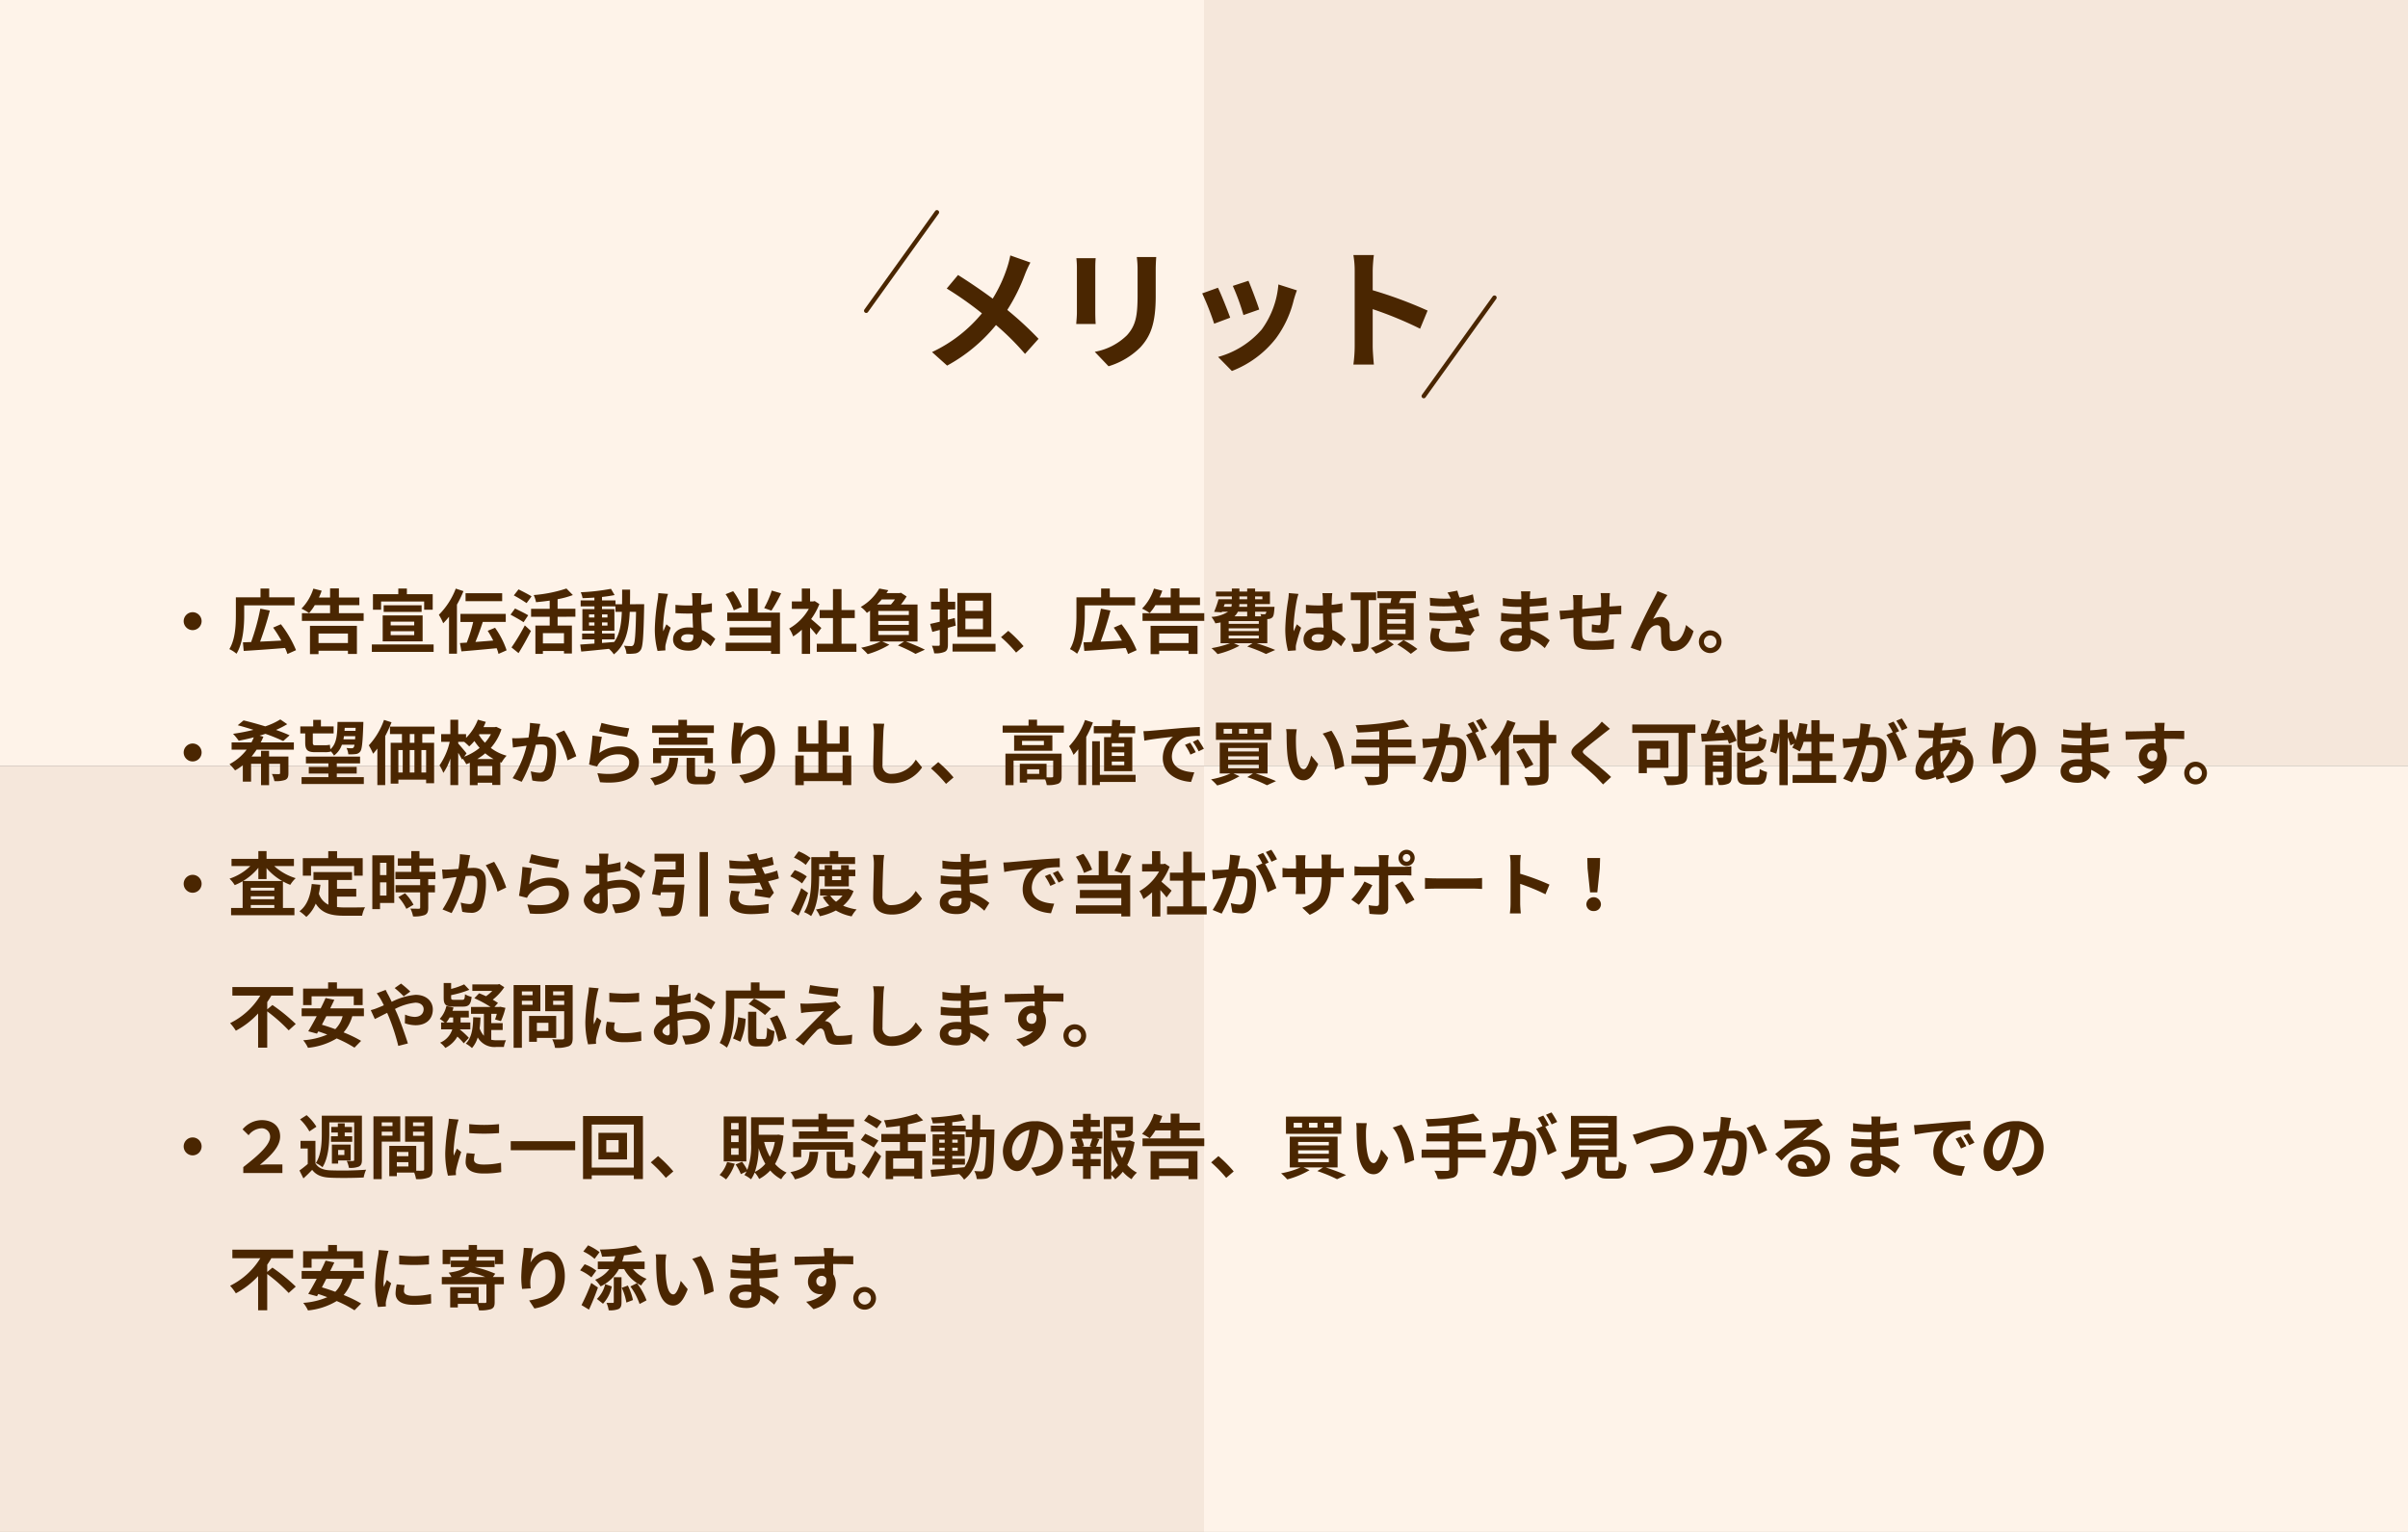 <svg xmlns="http://www.w3.org/2000/svg" width="550" height="350" viewBox="0 0 550 350"><rect x="0" y="0" width="550" height="350" fill="#808080" stroke="none"/><g transform="translate(14027 1124)"><g transform="translate(-14206 -5982)"><rect width="275" height="175" transform="translate(179 4858)" fill="#fef3e9"/><rect width="275" height="175" transform="translate(179 5033)" fill="#f5e7db"/><rect width="275" height="175" transform="translate(454 4858)" fill="#f5e7db"/><rect width="275" height="175" transform="translate(454 5033)" fill="#fef3e9"/></g><path d="M5.952-6.08A2.062,2.062,0,0,0,8-4.032,2.062,2.062,0,0,0,10.048-6.08,2.062,2.062,0,0,0,8-8.128,2.062,2.062,0,0,0,5.952-6.08ZM19.776-9.7H31.264V-11.52H25.488v-2.016H23.5v2.016H17.872v4.032c0,2.256-.112,5.536-1.488,7.792A7.311,7.311,0,0,1,18.016,1.36c1.5-2.416,1.76-6.32,1.76-8.848ZM31.616.544a25.366,25.366,0,0,0-3.456-5.92l-1.776.768a30.077,30.077,0,0,1,1.872,2.96c-1.648.1-3.328.176-4.848.24a71.856,71.856,0,0,0,2.224-7.1l-2.176-.432a48.98,48.98,0,0,1-2.1,7.632c-.688.016-1.312.048-1.872.064L19.664.72c2.48-.144,6.064-.4,9.44-.672a9.744,9.744,0,0,1,.544,1.376ZM43.472-3.248v2.16h-6.72v-2.16ZM34.8,1.456h1.952V.672h6.72v.736H45.52V-5.008H34.8ZM41.408-7.9v-1.84H46.08v-1.744H41.408v-2.08H39.392v2.08H36.848a14.284,14.284,0,0,0,.624-1.552l-1.9-.48a11.444,11.444,0,0,1-2.72,4.576,11.005,11.005,0,0,1,1.744,1.008A11.234,11.234,0,0,0,35.9-9.744h3.488V-7.9H32.96v1.76h14.1V-7.9Zm9.632-2.672h9.84V-8.7h1.952V-12.24h-5.9v-1.3H54.976v1.3H49.184V-8.7H51.04Zm2.192,6.784h5.376v.9H53.232Zm0-2.176h5.376v.848H53.232Zm-1.824,4.5h9.12v-5.92h-9.12Zm.224-8.24v1.5H60.3v-1.5Zm-2.7,8.944V.944H63.04V-.768ZM78.7-12.464H70.336v1.824H78.7ZM68.1-13.52A17.023,17.023,0,0,1,64.24-7.536,12.326,12.326,0,0,1,65.232-5.6,15.585,15.585,0,0,0,66.56-7.1V1.344h1.808v-11.2a25.948,25.948,0,0,0,1.488-3.088ZM79.712.576a19.465,19.465,0,0,0-2.64-5.152l-1.68.7a22.934,22.934,0,0,1,1.264,2.224c-1.376.112-2.768.224-4.064.32.576-1.36,1.184-3.04,1.68-4.576H79.52v-1.84H69.168V-5.9H72.08a33.921,33.921,0,0,1-1.472,4.72c-.56.032-1.088.064-1.552.1l.336,1.9C71.552.656,74.576.368,77.44.1a7.5,7.5,0,0,1,.416,1.3Zm5.7-12.32c-.688-.448-2.08-1.152-2.976-1.6L81.36-11.968a33.111,33.111,0,0,1,2.912,1.76Zm-.768,4.32c-.7-.432-2.128-1.12-3.008-1.552L80.608-7.568c.944.512,2.32,1.264,2.976,1.728Zm-2.208,8.64c.976-1.552,1.984-3.376,2.832-5.056L83.872-5.12a47.288,47.288,0,0,1-3.04,5.04ZM92.816-.992H88V-3.344h4.816Zm2.608-6.1V-8.912H91.36V-11.1a20.451,20.451,0,0,0,3.488-.944l-1.472-1.5a31.485,31.485,0,0,1-7.472,1.5,6.705,6.705,0,0,1,.528,1.632c1.008-.1,2.064-.208,3.12-.368v1.872H85.3v1.824h4.256v2.016H86.288V1.392H88V.736h4.816v.576h1.808V-5.072H91.36V-7.088ZM101.5-1.92h2.9V-3.264h-2.9v-.624h2.832V-8.832H101.5v-.624h3.072v1.248h1.456c-.112,2.864-.5,5.152-1.744,6.88-.928.08-1.872.16-2.784.224ZM98.528-5.072v-.72h1.248v.72Zm4.224-.72v.72H101.5v-.72ZM101.5-6.928v-.7h1.248v.7Zm-2.976-.7h1.248v.7H98.528Zm9.36-2.32c.032-1.056.032-2.176.032-3.344H106.1c0,1.184,0,2.288-.016,3.344h-1.5v-.88H101.5v-.784c1.04-.112,2.032-.256,2.88-.432l-.832-1.424a49.573,49.573,0,0,1-6.9.784,5.926,5.926,0,0,1,.416,1.344c.864-.016,1.776-.064,2.7-.128v.64H96.624v1.376h3.152v.624H97.024v4.944h2.752v.624H96.96V-1.92h2.816v.96c-1.232.08-2.352.16-3.248.224l.224,1.6C98.48.72,100.784.48,103.088.24a6.234,6.234,0,0,1,1.12,1.264c2.688-2.128,3.424-5.424,3.632-9.712h1.44c-.1,5.168-.256,7.12-.592,7.552a.581.581,0,0,1-.544.272c-.3,0-.912-.016-1.616-.08a4.455,4.455,0,0,1,.56,1.824,10.733,10.733,0,0,0,1.984-.064,1.786,1.786,0,0,0,1.264-.8c.512-.736.64-3.056.784-9.6,0-.224.016-.848.016-.848Zm6.48-2.544a11.888,11.888,0,0,1-.144,1.552,46.961,46.961,0,0,0-.656,6.608A19.113,19.113,0,0,0,114.192.72l1.792-.128c-.016-.224-.016-.5-.016-.656a3.128,3.128,0,0,1,.08-.736,37.8,37.8,0,0,1,1.136-3.776l-.976-.784c-.24.528-.5,1.056-.7,1.616a7.334,7.334,0,0,1-.064-1.024,41.905,41.905,0,0,1,.752-6.128,13.314,13.314,0,0,1,.384-1.408Zm8,9.84c0,.928-.336,1.44-1.312,1.44-.832,0-1.472-.288-1.472-.928,0-.592.608-.96,1.5-.96a4.94,4.94,0,0,1,1.28.176Zm5.008.64a10.057,10.057,0,0,0-3.056-2.048c-.064-1.072-.144-2.336-.176-3.872.864-.064,1.7-.16,2.464-.272v-1.968c-.752.16-1.584.272-2.448.368,0-.7.032-1.3.048-1.648a10.119,10.119,0,0,1,.1-1.024h-2.272a8.964,8.964,0,0,1,.1,1.04c.016.336.016.976.032,1.76-.368.016-.752.016-1.12.016a26.273,26.273,0,0,1-2.768-.144V-7.92c.944.064,1.84.1,2.768.1.368,0,.752,0,1.136-.016.016,1.12.064,2.272.112,3.248a7.118,7.118,0,0,0-1.04-.064c-2.16,0-3.52,1.1-3.52,2.72,0,1.664,1.376,2.592,3.552,2.592,2.144,0,3.008-1.088,3.1-2.592A16.159,16.159,0,0,1,126.3-.352Zm12.912-11.056a22.919,22.919,0,0,1-1.744,4l1.664.576a36.057,36.057,0,0,0,2.208-3.952ZM133.44-9.328a14.259,14.259,0,0,0-1.984-3.6l-1.728.688A15.092,15.092,0,0,1,131.6-8.56Zm3.616-4.24h-2.1v5.536h-4.848v1.9h10v1.472h-9.456v1.84h9.456v1.664H129.744V.736h10.368v.656h2.032V-8.032h-5.088ZM151.6-4.512c-.336-.32-1.568-1.424-2.336-2.048a15.531,15.531,0,0,0,1.888-3.424l-1.072-.688-.336.08h-.72v-2.944h-1.888v2.944h-2.272V-8.88h3.872a12.035,12.035,0,0,1-4.48,4.48,7.625,7.625,0,0,1,.9,1.808,13.24,13.24,0,0,0,1.984-1.536v5.52h1.888V-4.64c.544.592,1.088,1.232,1.424,1.68Zm4.608,3.584V-6.784h3.024v-1.84h-3.024v-4.784h-1.952v4.784h-3.04v1.84h3.04V-.928h-3.7V.928h9.056V-.928Zm8.4-2.928h6.976v.928h-6.976ZM168.4-11.04a12.347,12.347,0,0,1-.9,1.152h-3.168a11.843,11.843,0,0,0,1.056-1.152ZM171.584-7.5h-6.976v-.912h6.976Zm0,2.272h-6.976v-.9h6.976Zm1.984,3.792V-9.888h-3.792a15.023,15.023,0,0,0,1.3-1.84l-1.312-.848-.3.08H166.48c.144-.224.288-.432.416-.656l-2.064-.384a11.56,11.56,0,0,1-4.24,4.208A6.286,6.286,0,0,1,162-7.968c.256-.176.5-.336.72-.512v7.04h2.4A18.6,18.6,0,0,1,160.7-.016a16.19,16.19,0,0,1,1.488,1.472A20.852,20.852,0,0,0,167.136-.7L165.5-1.44H170.5l-1.408.912a31.028,31.028,0,0,1,4.016,1.92l2.144-.96c-1.04-.528-2.8-1.28-4.352-1.872Zm14.944-6.992H184.5v-2.336h4.016Zm0,4.192H184.5V-6.656h4.016Zm1.9-8.288h-7.744V-2.48h7.744ZM182.064-6.8l-1.568.4V-8.752h1.68v-1.76H180.5v-3.024H178.64v3.024h-1.984v1.76h1.984v2.8c-.8.192-1.568.368-2.192.5l.5,1.824,1.7-.448V-.752c0,.224-.08.3-.3.3-.208,0-.88,0-1.5-.016a6.322,6.322,0,0,1,.528,1.728,5.153,5.153,0,0,0,2.432-.352c.528-.272.7-.736.7-1.664V-4.56c.608-.16,1.2-.336,1.792-.5Zm-.5,5.888V.864h9.824V-.912Zm16.224.544a29.992,29.992,0,0,0-3.488-3.5l-1.664,1.44A30.03,30.03,0,0,1,196.08,1.1ZM211.776-9.7h11.488V-11.52h-5.776v-2.016H215.5v2.016h-5.632v4.032c0,2.256-.112,5.536-1.488,7.792a7.311,7.311,0,0,1,1.632,1.056c1.5-2.416,1.76-6.32,1.76-8.848ZM223.616.544a25.366,25.366,0,0,0-3.456-5.92l-1.776.768a30.076,30.076,0,0,1,1.872,2.96c-1.648.1-3.328.176-4.848.24a71.861,71.861,0,0,0,2.224-7.1l-2.176-.432a48.979,48.979,0,0,1-2.1,7.632c-.688.016-1.312.048-1.872.064L211.664.72c2.48-.144,6.064-.4,9.44-.672a9.744,9.744,0,0,1,.544,1.376Zm11.856-3.792v2.16h-6.72v-2.16Zm-8.672,4.7h1.952V.672h6.72v.736h2.048V-5.008H226.8Zm6.608-9.36v-1.84h4.672v-1.744h-4.672v-2.08h-2.016v2.08h-2.544a14.285,14.285,0,0,0,.624-1.552l-1.9-.48a11.444,11.444,0,0,1-2.72,4.576,11.005,11.005,0,0,1,1.744,1.008A11.234,11.234,0,0,0,227.9-9.744h3.488V-7.9H224.96v1.76h14.1V-7.9Zm11.232,5.12h6.88v.656h-6.88Zm4.224-5.456v1.056h-2.912a3.244,3.244,0,0,0,.784-1.056Zm-5.136-1.744h1.616a1.962,1.962,0,0,1-.1.624H243.5Zm3.36-1.744h1.776v.64h-1.776Zm5.248,0v.64h-1.664v-.64ZM248.864-9.36H247.04l.048-.624h1.776Zm4.368,1.12a.975.975,0,0,1-.144.464.367.367,0,0,1-.336.112,4.721,4.721,0,0,1-.88-.048,3.341,3.341,0,0,1,.192.528h-1.392V-8.24ZM251.52-5.472h-6.88V-6.1h6.88Zm0,1.664h-6.88v-.64h6.88Zm1.936,2.768V-6.56c.1,0,.176-.016.24-.016a1.425,1.425,0,0,0,.928-.384c.272-.288.368-.864.448-1.9.016-.176.032-.5.032-.5h-4.432v-.624h3.392v-2.864h-3.392v-.688h-1.808v.688h-1.776v-.688H245.36v.688h-3.632v1.12h3.632v.64h-3.04a24.178,24.178,0,0,1-1.008,2.88l1.728.112.064-.144H244.5A7.759,7.759,0,0,1,240.7-7.056a7.4,7.4,0,0,1,.9,1.472c.432-.064.816-.128,1.184-.208V-1.04h2.176A21.722,21.722,0,0,1,240.72.08,12.293,12.293,0,0,1,242.1,1.44a20.448,20.448,0,0,0,4.992-1.9l-1.264-.576H250.1l-1.216.752a33.757,33.757,0,0,1,4.272,1.7L255.264.5c-1.008-.432-2.688-1.04-4.224-1.536ZM258.368-12.5a11.89,11.89,0,0,1-.144,1.552,46.963,46.963,0,0,0-.656,6.608A19.114,19.114,0,0,0,258.192.72l1.792-.128c-.016-.224-.016-.5-.016-.656a3.128,3.128,0,0,1,.08-.736,37.8,37.8,0,0,1,1.136-3.776l-.976-.784c-.24.528-.5,1.056-.7,1.616a7.333,7.333,0,0,1-.064-1.024,41.907,41.907,0,0,1,.752-6.128,13.325,13.325,0,0,1,.384-1.408Zm8,9.84c0,.928-.336,1.44-1.312,1.44-.832,0-1.472-.288-1.472-.928,0-.592.608-.96,1.5-.96a4.94,4.94,0,0,1,1.28.176Zm5.008.64a10.057,10.057,0,0,0-3.056-2.048c-.064-1.072-.144-2.336-.176-3.872.864-.064,1.7-.16,2.464-.272v-1.968c-.752.16-1.584.272-2.448.368,0-.7.032-1.3.048-1.648a10.117,10.117,0,0,1,.1-1.024h-2.272a8.971,8.971,0,0,1,.1,1.04c.016.336.016.976.032,1.76-.368.016-.752.016-1.12.016a26.273,26.273,0,0,1-2.768-.144V-7.92c.944.064,1.84.1,2.768.1.368,0,.752,0,1.136-.016.016,1.12.064,2.272.112,3.248a7.118,7.118,0,0,0-1.04-.064c-2.16,0-3.52,1.1-3.52,2.72,0,1.664,1.376,2.592,3.552,2.592,2.144,0,3.008-1.088,3.1-2.592A16.16,16.16,0,0,1,270.3-.352Zm6.944-8.864v-1.776h-5.792v1.776h2.208v9.664c0,.224-.08.3-.32.32-.24,0-1.056,0-1.808-.032a6.915,6.915,0,0,1,.56,1.84A6,6,0,0,0,275.84.576c.576-.3.752-.816.752-1.776v-9.68Zm2.528,6.7h4.192v1.024h-4.192Zm0-2.336h4.192V-5.5h-4.192Zm0-2.3h4.192v1.008h-4.192Zm6.048,7.04v-8.432h-3.36c.128-.352.272-.736.416-1.12h3.44v-1.6h-8.816v1.6h3.232c-.064.368-.144.752-.224,1.12h-2.5v8.432h1.632A12.425,12.425,0,0,1,277.088.032a10.92,10.92,0,0,1,1.168,1.312,15.027,15.027,0,0,0,4.1-2.112L280.9-1.776Zm-3.728,1.04a22.592,22.592,0,0,1,3.072,2.128l1.5-1.12a23.5,23.5,0,0,0-3.168-2.016Zm7.888-3.76a8.227,8.227,0,0,0-.384,2.16c0,2.192,1.824,3.2,4.784,3.2a28.061,28.061,0,0,0,4.08-.3l.064-2.032a23.053,23.053,0,0,1-4.192.352c-2.064,0-2.768-.672-2.768-1.664a4.694,4.694,0,0,1,.384-1.536ZM301.52-9.088a16.958,16.958,0,0,1-2.832.784l-.368-.8-.3-.688a22.862,22.862,0,0,0,2.72-.64l-.336-1.776a19.2,19.2,0,0,1-3.04.736,13.55,13.55,0,0,1-.5-1.584l-2.256.432a14.247,14.247,0,0,1,.768,1.36v.016a29.831,29.831,0,0,1-4.8-.176l.1,1.808a31.416,31.416,0,0,0,5.456.064l.384.9.272.624a32.159,32.159,0,0,1-6.32-.032l.08,1.824a39.807,39.807,0,0,0,6.96-.1l.72,1.648c-.432-.048-1.056-.1-1.68-.176l-.176,1.52c1.056.128,2.576.368,3.456.528l.944-1.2c-.464-.864-.912-1.792-1.312-2.64A18.438,18.438,0,0,0,301.9-7.3ZM311.632-2.1c0,.912-.544,1.168-1.392,1.168-1.088,0-1.648-.384-1.648-.976,0-.544.608-.976,1.728-.976a8.49,8.49,0,0,1,1.3.112C311.632-2.5,311.632-2.272,311.632-2.1Zm6.336.4a12.255,12.255,0,0,0-4.432-2.4c-.048-.608-.08-1.248-.112-1.84,1.536-.048,2.768-.16,4.192-.32V-8.128c-1.3.16-2.624.3-4.224.368l.016-1.648c1.52-.08,2.8-.208,3.84-.3l-.048-1.824a33.2,33.2,0,0,1-3.776.384l.016-.624a10.587,10.587,0,0,1,.112-1.12h-2.16a6.343,6.343,0,0,1,.08,1.088v.72h-.784a20.975,20.975,0,0,1-3.44-.3l.016,1.808a26.385,26.385,0,0,0,3.44.24h.752V-7.7H310.7a28.743,28.743,0,0,1-3.824-.288l-.016,1.872c1.056.128,2.88.208,3.808.208h.816c.016.464.032.96.064,1.44a9.725,9.725,0,0,0-.976-.048c-2.448,0-3.92,1.12-3.92,2.72,0,1.68,1.344,2.64,3.872,2.64,2.1,0,3.12-1.04,3.12-2.4,0-.16,0-.352-.016-.56a12,12,0,0,1,3.2,2.192Zm11.616-10.8a12.27,12.27,0,0,1,.112,1.44v1.792c-1.44.128-2.976.272-4.32.4.016-.624.016-1.152.016-1.52a12.534,12.534,0,0,1,.1-1.648h-2.24a11.962,11.962,0,0,1,.128,1.76v1.6l-1.2.112c-.8.064-1.536.1-1.984.1l.208,2.032c.416-.064,1.408-.224,1.9-.288l1.072-.112c0,1.488,0,3.024.016,3.7.064,2.736.56,3.6,4.672,3.6a44.518,44.518,0,0,0,4.512-.256l.08-2.176a29.466,29.466,0,0,1-4.736.416c-2.384,0-2.512-.352-2.56-1.9-.032-.672-.016-2.128,0-3.584,1.36-.144,2.912-.288,4.3-.4a17.916,17.916,0,0,1-.112,1.9c-.048.3-.176.368-.5.368A9.885,9.885,0,0,1,327.6-5.36l-.048,1.744a20.052,20.052,0,0,0,2.384.24c.816,0,1.216-.208,1.376-1.04a27.713,27.713,0,0,0,.24-3.168c.464-.032.88-.048,1.216-.064.432-.016,1.264-.032,1.536-.016V-9.616c-.464.032-1.088.08-1.52.112-.368.016-.768.048-1.2.08.016-.528.032-1.088.048-1.712a13.492,13.492,0,0,1,.1-1.36Zm15.264.464-2.256-.912c-.288.672-.576,1.184-.784,1.616-.832,1.5-4.176,8.16-5.344,11.328l2.24.752a30.583,30.583,0,0,1,1.2-3.52c.56-1.3,1.44-2.384,2.528-2.384a.853.853,0,0,1,.928.88c.048.64.032,1.936.1,2.784A2.355,2.355,0,0,0,346.08.72c2.448,0,3.92-1.792,4.736-4.528L349.1-5.2c-.448,1.968-1.312,3.744-2.672,3.744a.894.894,0,0,1-1.008-.864c-.1-.656-.048-1.936-.08-2.64a1.913,1.913,0,0,0-1.968-2.08,3.606,3.606,0,0,0-1.808.48c.784-1.392,1.984-3.6,2.768-4.736C344.512-11.552,344.688-11.84,344.848-12.032Zm9.76,8.064a2.6,2.6,0,0,0-2.576,2.592,2.6,2.6,0,0,0,2.576,2.592A2.591,2.591,0,0,0,357.2-1.376,2.591,2.591,0,0,0,354.608-3.968Zm0,4.016a1.427,1.427,0,0,1-1.424-1.424,1.441,1.441,0,0,1,1.424-1.44,1.434,1.434,0,0,1,1.44,1.44A1.421,1.421,0,0,1,354.608.048ZM5.952,23.92A2.048,2.048,0,1,0,8,21.872,2.062,2.062,0,0,0,5.952,23.92Zm25.168-.64V21.616H23.552a13.6,13.6,0,0,0,.608-1.3l-.88-.24c.464-.128.912-.272,1.344-.416a41.136,41.136,0,0,1,4.064,1.648L30.144,20c-.848-.4-1.92-.816-3.1-1.232a20.1,20.1,0,0,0,2.56-1.312l-1.584-1.088a15.341,15.341,0,0,1-3.44,1.584c-1.712-.528-3.472-1.008-4.944-1.36L18.3,17.7c1.12.288,2.352.656,3.6,1.056a47.132,47.132,0,0,1-4.672.9,13.355,13.355,0,0,1,1.3,1.584c1.1-.224,2.272-.464,3.44-.784a9.547,9.547,0,0,1-.544,1.168H16.9V23.28h3.44a11.936,11.936,0,0,1-3.92,3.312,10.471,10.471,0,0,1,1.264,1.424,10.18,10.18,0,0,0,1.776-1.2v3.76h1.888V26.512h2.272v4.88h1.84v-4.88h2.512v2.112c0,.176-.08.24-.288.24s-.944,0-1.584-.032a6.015,6.015,0,0,1,.576,1.632,6.515,6.515,0,0,0,2.448-.272c.592-.272.752-.7.752-1.552V24.848H25.456V23.536h-1.84v1.312h-2.16a17.906,17.906,0,0,0,1.152-1.568Zm14.112-4.992-.032.688H42.688c.016-.224.032-.448.048-.688Zm-2.784,2.624c.048-.24.08-.48.112-.72h2.592q-.024.384-.048.72Zm-8.736.7c0,1.664.464,2.24,2.224,2.24H38.1a5.138,5.138,0,0,0,1.424-.128L39.5,23.6a4.729,4.729,0,0,1,.784,1.024,5.1,5.1,0,0,0,1.808-2.48H44.96a1.336,1.336,0,0,1-.192.624.514.514,0,0,1-.448.192c-.24,0-.672-.016-1.184-.064a3.627,3.627,0,0,1,.416,1.44,10.382,10.382,0,0,0,1.664-.048,1.47,1.47,0,0,0,1.072-.592c.384-.512.544-2.016.688-6.08.016-.192.016-.672.016-.672h-5.9c-.064,2.864-.16,4.944-1.632,6.24-.048-.352-.08-.736-.112-1.024a6.307,6.307,0,0,1-1.3.112h-2.1c-.4,0-.5-.176-.5-.624v-2.08h4.752v-1.6H37.3v-1.5h-1.76v1.5H32.592v1.6h1.12Zm7.216,7.936v-.816h4.544v-1.52H40.928v-.8H46.24V24.864H33.872v1.552h5.136v.8h-4.48v1.52h4.48v.816H32.88V31.12H47.1V29.552ZM51.712,16.48a16.61,16.61,0,0,1-3.472,5.808,14.482,14.482,0,0,1,.976,1.92,12.415,12.415,0,0,0,.976-1.184v8.352h1.792v-11.2a27.77,27.77,0,0,0,1.44-3.152Zm6.944,5.232H57.6v-2h1.056ZM61.328,28.5H60.256V23.36h1.072ZM54.992,23.36h.992V28.5h-.992Zm3.664,0V28.5H57.584V23.36Zm4.576-3.648v-1.7H53.072v1.7h2.736v2H53.232V31.04h1.76v-.912h6.336v.816h1.824V21.712h-2.7v-2Zm9.76,5.712a12.394,12.394,0,0,0,1.84-1.312,11.925,11.925,0,0,0,1.92,1.312Zm.1,3.776V27.024h3.344V29.2ZM70.56,24.128c-.272-.368-1.472-1.792-1.9-2.256v-.384h1.36a13.614,13.614,0,0,1,1.152,1.04A10.924,10.924,0,0,0,72.352,21.3a15.131,15.131,0,0,0,1.2,1.568,12.29,12.29,0,0,1-3.536,2.016Zm5.568-4.384a9.7,9.7,0,0,1-1.36,1.952A9.929,9.929,0,0,1,73.392,19.9l.112-.16Zm1.216-1.68-.336.064H74.432q.288-.6.528-1.2l-1.808-.5a11.771,11.771,0,0,1-2.7,4.16v-.864H68.656v-3.28H66.864v3.28h-2.1v1.76H66.72a15.594,15.594,0,0,1-2.336,5.376,9.753,9.753,0,0,1,.88,1.728,12.786,12.786,0,0,0,1.6-3.28v6.064h1.792V24a17.469,17.469,0,0,1,.88,1.552l.144-.208a7.638,7.638,0,0,1,.816,1.264,8.777,8.777,0,0,0,.816-.336v5.12h1.776v-.56h3.344v.512h1.84V26.128l.288.112a7.428,7.428,0,0,1,1.152-1.584A10.611,10.611,0,0,1,76.1,22.88a11.853,11.853,0,0,0,2.432-4.256Zm7.7-.9a17.542,17.542,0,0,1-.336,3.36c-.8.064-1.552.112-2.048.128a14.711,14.711,0,0,1-1.68,0l.176,2.144c.5-.08,1.312-.192,1.76-.24.3-.048.8-.112,1.36-.176a23.552,23.552,0,0,1-3.2,7.408l2.08.832a33.652,33.652,0,0,0,3.216-8.464c.448-.032.832-.064,1.088-.064,1.008,0,1.552.176,1.552,1.44a11.719,11.719,0,0,1-.656,4.336,1.152,1.152,0,0,1-1.184.688,9.118,9.118,0,0,1-1.936-.336l.352,2.1a8.845,8.845,0,0,0,1.888.224,2.544,2.544,0,0,0,2.608-1.456,15.489,15.489,0,0,0,.9-5.776c0-2.272-1.184-3.024-2.864-3.024-.32,0-.8.032-1.328.064.112-.576.24-1.152.32-1.632.08-.4.192-.9.288-1.312Zm5.9,2.528a18.3,18.3,0,0,1,2.688,6.032l2-.944A28.559,28.559,0,0,0,92.864,18.9Zm9.92-.608c1.232.32,4.768,1.056,6.368,1.264l.48-1.952a50.162,50.162,0,0,1-6.336-1.232Zm.608,1.264-2.144-.288a57.692,57.692,0,0,1-.784,6.608l1.84.464a3.434,3.434,0,0,1,.592-.928,5.555,5.555,0,0,1,4.368-1.856c1.392,0,2.368.752,2.368,1.776,0,2.016-2.512,3.184-7.264,2.512l.608,2.08c6.592.576,8.88-1.648,8.88-4.544,0-1.92-1.616-3.632-4.4-3.632a7.769,7.769,0,0,0-4.656,1.5C100.992,23.136,101.264,21.232,101.472,20.352Zm17.472.144H114.48V22.16h11.1V20.5h-4.672v-1.04h6.144V17.728h-6.144V16.464h-1.968v1.264H112.96v1.728h5.984Zm7.9,5.856V22.944h-13.68v3.408h1.84v-1.7h9.92v1.7Zm-9.936-1.2c-.192,2.464-.592,3.9-4.384,4.64a5.615,5.615,0,0,1,1.04,1.648c4.368-1.04,5.072-3.072,5.328-6.288Zm6.512,4.336c-.576,0-.672-.064-.672-.576v-3.76h-1.92v3.792c0,1.712.464,2.256,2.32,2.256h2.064c1.5,0,2-.592,2.208-2.9a5.465,5.465,0,0,1-1.712-.72c-.064,1.632-.16,1.9-.688,1.9ZM131.632,17.1c-.016.448-.048,1.088-.128,1.664a38.427,38.427,0,0,0-.448,5.072,20.5,20.5,0,0,0,.192,2.64l1.968-.128a9.513,9.513,0,0,1-.08-1.68c.08-2.08,1.712-4.9,3.584-4.9,1.312,0,2.128,1.36,2.128,3.808,0,3.84-2.464,4.992-5.984,5.536l1.2,1.84c4.192-.768,6.944-2.912,6.944-7.392,0-3.488-1.712-5.648-3.92-5.648a4.9,4.9,0,0,0-3.92,2.56,25.871,25.871,0,0,1,.64-3.28Zm24.816,7.5v3.984H152.88V23.76h4.912V17.952h-2V21.9H152.88v-5.3h-1.952v5.3h-2.752V17.952h-1.888V23.76h4.64v4.832h-3.344V24.608h-1.936v6.784h1.936v-.928h8.864v.912h1.984V24.608Zm6.96-7.28a9.948,9.948,0,0,1,.208,2.144c0,1.36-.16,5.52-.16,7.648,0,2.7,1.68,3.84,4.272,3.84a8.246,8.246,0,0,0,6.88-3.616l-1.44-1.776a6.326,6.326,0,0,1-5.424,3.232,1.907,1.907,0,0,1-2.176-2.112c0-1.968.112-5.52.192-7.216a16.262,16.262,0,0,1,.208-2.112Zm18.384,12.3a29.992,29.992,0,0,0-3.488-3.5l-1.664,1.44a30.03,30.03,0,0,1,3.44,3.536ZM201.36,28.8h-2.768V27.76h2.768Zm5.12-4.608H193.648v7.2H195.5V25.776h9.056v3.568c0,.192-.064.24-.3.256-.176.016-.672.016-1.216,0V26.5h-6.112v4.3h1.664v-.72h4.128a5.4,5.4,0,0,1,.368,1.28,6.386,6.386,0,0,0,2.592-.3c.624-.288.8-.8.8-1.68Zm-4.048-1.952H197.44v-.976h4.992Zm-6.8-2.24v3.52h8.736V20Zm5.232-2.224V16.432h-1.936v1.344h-5.92v1.616h13.984V17.776Zm19.92,4.832h-2.848v-.816h2.848Zm0,2.1h-2.848v-.816h2.848Zm0,2.112h-2.848v-.832h2.848Zm-4.608-6.4v7.776h6.448V20.416h-3.136c.048-.272.08-.576.128-.88h3.664V17.9h-3.488c.048-.464.1-.928.128-1.36l-1.9-.08c-.016.448-.048.944-.08,1.44h-4.112v1.632h3.984c-.032.3-.064.608-.1.88Zm-4.352-3.92a17.005,17.005,0,0,1-3.632,6,12.053,12.053,0,0,1,1.008,1.968,14.7,14.7,0,0,0,1.088-1.28V31.36H212.1V20.368a25.5,25.5,0,0,0,1.536-3.3Zm11.552,12.528h-8.16v-7.68h-1.76V31.376h1.76v-.72h8.16ZM235.84,21.68l-1.184.5A12.346,12.346,0,0,1,235.9,24.4l1.216-.544A20.969,20.969,0,0,0,235.84,21.68Zm1.792-.736-1.168.544a14.077,14.077,0,0,1,1.312,2.16l1.2-.576A23.934,23.934,0,0,0,237.632,20.944Zm-12.464-1.888.208,2.176c1.84-.4,5.168-.752,6.544-.9a6.283,6.283,0,0,0-2.336,4.88c0,3.44,3.136,5.232,6.464,5.44l.736-2.192c-2.688-.128-5.12-1.072-5.12-3.68a4.81,4.81,0,0,1,3.344-4.432,16.362,16.362,0,0,1,3.056-.208l-.016-2.048c-1.12.048-2.848.144-4.48.272-2.9.256-5.52.5-6.848.608C226.416,19.008,225.808,19.04,225.168,19.056Zm27.36.576h-2.016v-1.1h2.016Zm-3.6,0h-1.936v-1.1h1.936Zm-3.52,0h-1.92v-1.1h1.92Zm8.96-2.528h-12.64V21.04h12.64Zm-9.856,9.616h7.008v.8h-7.008Zm0-1.92h7.008v.8h-7.008Zm0-1.9h7.008v.784h-7.008Zm9.008,5.824V21.7H242.592V28.72h2.464a19.462,19.462,0,0,1-4.448,1.344,12.862,12.862,0,0,1,1.408,1.392,20.158,20.158,0,0,0,5.1-2.112l-1.392-.624h4.464l-1.3.832a34.238,34.238,0,0,1,4.5,1.856l2.064-.944c-1.12-.5-2.96-1.2-4.656-1.744Zm6.672-10.112-2.432-.032a9.185,9.185,0,0,1,.112,1.6c0,.976.032,2.816.176,4.272.448,4.256,1.968,5.824,3.7,5.824,1.28,0,2.272-.976,3.328-3.728l-1.6-1.92c-.3,1.248-.928,3.1-1.68,3.1-.992,0-1.472-1.552-1.7-3.84-.1-1.136-.112-2.336-.1-3.36A12.555,12.555,0,0,1,260.192,18.608Zm7.92.336-2.016.672c1.728,1.952,2.576,5.68,2.816,8.224l2.1-.8A17.268,17.268,0,0,0,268.112,18.944Zm19.216,5.7h-6.32V22.768h5.376V20.944h-5.376v-2.1A37.7,37.7,0,0,0,285.872,18L284.5,16.416a59.414,59.414,0,0,1-10.864,1.28,6.371,6.371,0,0,1,.48,1.68c1.568-.064,3.248-.16,4.912-.3v1.872h-5.232v1.824h5.232V24.64H272.7V26.5h6.32v2.576c0,.32-.144.432-.512.448-.352,0-1.7,0-2.88-.048a7.382,7.382,0,0,1,.784,1.888,10.882,10.882,0,0,0,3.552-.32c.752-.3,1.04-.8,1.04-1.936V26.5h6.32Zm16.352-6.32a18.933,18.933,0,0,0-1.3-2.176l-1.264.528a15.967,15.967,0,0,1,1.3,2.208Zm-10.752-1.04a17.543,17.543,0,0,1-.336,3.36c-.8.064-1.552.112-2.048.128a14.712,14.712,0,0,1-1.68,0l.176,2.144c.5-.08,1.312-.192,1.76-.24.3-.048.8-.112,1.36-.176a23.5,23.5,0,0,1-3.184,7.408l2.064.832a34.335,34.335,0,0,0,3.232-8.464c.448-.032.832-.064,1.088-.064.992,0,1.536.176,1.536,1.44a12.1,12.1,0,0,1-.64,4.336,1.165,1.165,0,0,1-1.184.688,9.246,9.246,0,0,1-1.952-.336l.352,2.1a8.971,8.971,0,0,0,1.888.224,2.532,2.532,0,0,0,2.608-1.456,15.489,15.489,0,0,0,.9-5.776c0-2.272-1.184-3.024-2.864-3.024-.32,0-.8.032-1.328.064.112-.576.24-1.152.336-1.632.08-.4.176-.9.272-1.312Zm8.848,1.776c-.32-.592-.88-1.6-1.28-2.192l-1.264.528a17.689,17.689,0,0,1,1.088,1.888l-1.472.624a17.943,17.943,0,0,1,2.672,5.968l2.016-.944a31.484,31.484,0,0,0-2.576-5.52Zm6.5-2.528a16.749,16.749,0,0,1-3.824,6.112,15.538,15.538,0,0,1,1.12,1.984c.368-.384.752-.816,1.12-1.28V31.36h1.952V20.368a29.394,29.394,0,0,0,1.52-3.232Zm11.184,3.36H317.7V16.624h-1.984v3.264h-6.1v1.92h6.1v7.264c0,.352-.144.48-.544.48-.368.016-1.776.016-3.008-.032a7.579,7.579,0,0,1,.736,1.888,11.374,11.374,0,0,0,3.744-.32c.768-.288,1.056-.784,1.056-2.016V21.808h1.76Zm-5.232,6.768c-.48-.96-1.472-2.528-2.192-3.7l-1.7.784a37.54,37.54,0,0,1,2.064,3.84Zm15.632-9.792a10.942,10.942,0,0,1-1.216,1.328c-1.072,1.056-3.248,2.816-4.48,3.824-1.584,1.312-1.712,2.192-.144,3.52,1.456,1.232,3.872,3.3,4.736,4.208.448.48.944.976,1.392,1.472l1.84-1.7c-1.568-1.52-4.624-3.936-5.808-4.944-.864-.736-.88-.912-.032-1.632,1.056-.912,3.152-2.528,4.176-3.36.368-.288.9-.7,1.392-1.072Zm13.328,6.176V25.6h-3.04V23.04Zm1.888,4.384V21.232h-6.784V28.64h1.856V27.424Zm6.16-9.9H336.816v1.92h10.576v9.5c0,.336-.144.448-.512.448-.384,0-1.776.016-2.912-.048a8.629,8.629,0,0,1,.784,2.016,10.8,10.8,0,0,0,3.616-.352c.752-.32,1.024-.88,1.024-2.032V19.44h1.84ZM365.3,23.632c1.472,0,1.968-.592,2.176-2.64a5.26,5.26,0,0,1-1.68-.7c-.064,1.392-.176,1.632-.688,1.632H363.36c-.608,0-.7-.064-.7-.64v-.944a29.359,29.359,0,0,0,4.1-1.5l-1.216-1.376a24.93,24.93,0,0,1-2.88,1.328V16.5h-1.888v4.816c0,1.76.448,2.32,2.32,2.32Zm-10.064,3.312V26h2.4v.944Zm2.4-3.184v.832h-2.4V23.76Zm1.872-1.568h-6.032v9.184h1.76V28.352h2.4v1.072c0,.192-.064.24-.256.24a13.293,13.293,0,0,1-1.408,0,7.039,7.039,0,0,1,.608,1.68,4.742,4.742,0,0,0,2.24-.32c.528-.272.688-.736.688-1.568Zm-2.4-4.08c.256.416.512.864.752,1.312l-2.128.1c.4-.848.832-1.808,1.2-2.736l-1.984-.4a25.277,25.277,0,0,1-1.168,3.216c-.448.016-.864.032-1.248.032l.16,1.808c1.632-.1,3.808-.224,5.92-.368a5.91,5.91,0,0,1,.288.848l1.744-.7A15.649,15.649,0,0,0,358.7,17.5Zm6.272,11.5c-.624,0-.736-.08-.736-.64V27.7a24.257,24.257,0,0,0,4.272-1.7l-1.264-1.392a18.123,18.123,0,0,1-3.008,1.5v-2.16h-1.872v5.024c0,1.76.464,2.3,2.336,2.3h2.272c1.536,0,2.016-.624,2.224-2.88a5.924,5.924,0,0,1-1.664-.7c-.08,1.616-.192,1.92-.736,1.92Zm16.24-.544v-3.2h2.928V24.1h-2.928V21.472h3.264V19.68h-3.264V16.544h-1.9V19.68h-1.28c.16-.72.288-1.472.4-2.224l-1.856-.256a19.363,19.363,0,0,1-.848,3.9,18.344,18.344,0,0,0-.88-2.016l-.928.384V16.448h-1.9v3.264l-1.344-.192a19.016,19.016,0,0,1-.784,4.16l1.408.512a20.39,20.39,0,0,0,.72-4.24v11.44h1.9V20.464a11.126,11.126,0,0,1,.608,1.84l.912-.416c-.16.336-.32.64-.48.928a16.822,16.822,0,0,1,1.7.864,10.929,10.929,0,0,0,.9-2.208h1.76V24.1h-3.088v1.776h3.088v3.2H373.44V30.88h9.952V29.072ZM399.68,18.32a18.933,18.933,0,0,0-1.3-2.176l-1.264.528a15.967,15.967,0,0,1,1.3,2.208Zm-10.752-1.04a17.543,17.543,0,0,1-.336,3.36c-.8.064-1.552.112-2.048.128a14.712,14.712,0,0,1-1.68,0l.176,2.144c.5-.08,1.312-.192,1.76-.24.3-.048.8-.112,1.36-.176a23.5,23.5,0,0,1-3.184,7.408l2.064.832a34.335,34.335,0,0,0,3.232-8.464c.448-.032.832-.064,1.088-.064.992,0,1.536.176,1.536,1.44a12.1,12.1,0,0,1-.64,4.336,1.165,1.165,0,0,1-1.184.688,9.246,9.246,0,0,1-1.952-.336l.352,2.1a8.971,8.971,0,0,0,1.888.224,2.532,2.532,0,0,0,2.608-1.456,15.489,15.489,0,0,0,.9-5.776c0-2.272-1.184-3.024-2.864-3.024-.32,0-.8.032-1.328.064.112-.576.24-1.152.336-1.632.08-.4.176-.9.272-1.312Zm8.848,1.776c-.32-.592-.88-1.6-1.28-2.192l-1.264.528a17.689,17.689,0,0,1,1.088,1.888l-1.472.624a17.943,17.943,0,0,1,2.672,5.968l2.016-.944a31.484,31.484,0,0,0-2.576-5.52Zm9.376,4.64a7.737,7.737,0,0,1,2.176-.352,9.057,9.057,0,0,1-2,3.008,18.476,18.476,0,0,1-.176-2.624Zm-3.024,4.512c-.512,0-.736-.272-.736-.768a4.145,4.145,0,0,1,1.984-2.912,22.084,22.084,0,0,0,.336,3.168A3.367,3.367,0,0,1,404.128,28.208ZM410,20.784a9.156,9.156,0,0,1-.144.944h-.272a10.655,10.655,0,0,0-2.368.288c.016-.48.064-.96.112-1.424a46.038,46.038,0,0,0,5.632-.576l-.016-1.824a26.426,26.426,0,0,1-5.376.672c.048-.3.1-.592.16-.848a6.156,6.156,0,0,1,.224-.848l-2.08-.048a6.331,6.331,0,0,1-.048.944l-.1.848h-.608a26.017,26.017,0,0,1-2.928-.208l.064,1.84c.736.032,1.968.1,2.8.1h.512c-.064.64-.112,1.312-.16,1.984-2.208,1.04-3.888,3.184-3.888,5.2a2.059,2.059,0,0,0,2.144,2.32,5.577,5.577,0,0,0,2.448-.64c.064.224.144.448.208.64l1.824-.544c-.128-.384-.256-.768-.368-1.184a12.32,12.32,0,0,0,3.344-4.8,2.356,2.356,0,0,1,1.632,2.224c0,1.552-1.248,3.088-4.3,3.424l1.056,1.664c3.888-.576,5.216-2.768,5.216-4.992a4.09,4.09,0,0,0-3.056-3.888c.1-.3.208-.64.288-.816Zm9.632-3.68c-.016.448-.048,1.088-.128,1.664a38.427,38.427,0,0,0-.448,5.072,20.5,20.5,0,0,0,.192,2.64l1.968-.128a9.515,9.515,0,0,1-.08-1.68c.08-2.08,1.712-4.9,3.584-4.9,1.312,0,2.128,1.36,2.128,3.808,0,3.84-2.464,4.992-5.984,5.536l1.2,1.84c4.192-.768,6.944-2.912,6.944-7.392,0-3.488-1.712-5.648-3.92-5.648a4.9,4.9,0,0,0-3.92,2.56,25.871,25.871,0,0,1,.64-3.28Zm20,10.8c0,.912-.544,1.168-1.392,1.168-1.088,0-1.648-.384-1.648-.976,0-.544.608-.976,1.728-.976a8.49,8.49,0,0,1,1.3.112C439.632,27.5,439.632,27.728,439.632,27.9Zm6.336.4a12.255,12.255,0,0,0-4.432-2.4c-.048-.608-.08-1.248-.112-1.84,1.536-.048,2.768-.16,4.192-.32V21.872c-1.3.16-2.624.3-4.224.368l.016-1.648c1.52-.08,2.8-.208,3.84-.3l-.048-1.824a33.2,33.2,0,0,1-3.776.384l.016-.624a10.587,10.587,0,0,1,.112-1.12h-2.16a6.343,6.343,0,0,1,.08,1.088v.72h-.784a20.975,20.975,0,0,1-3.44-.3l.016,1.808a26.386,26.386,0,0,0,3.44.24h.752V22.3H438.7a28.743,28.743,0,0,1-3.824-.288l-.016,1.872c1.056.128,2.88.208,3.808.208h.816c.016.464.032.96.064,1.44a9.725,9.725,0,0,0-.976-.048c-2.448,0-3.92,1.12-3.92,2.72,0,1.68,1.344,2.64,3.872,2.64,2.1,0,3.12-1.04,3.12-2.4,0-.16,0-.352-.016-.56a12,12,0,0,1,3.2,2.192Zm8.48-3.568a1.183,1.183,0,0,1,1.216-1.248,1.13,1.13,0,0,1,1.04.56c.208,1.376-.384,1.872-1.04,1.872A1.177,1.177,0,0,1,454.448,24.736Zm8.448-5.744c-.832-.016-2.992,0-4.592,0,0-.192.016-.352.016-.48.016-.256.064-1.1.112-1.36h-2.3a10.724,10.724,0,0,1,.144,1.376,4.064,4.064,0,0,1,.016.48c-2.128.032-5.008.112-6.816.112l.048,1.92c1.952-.112,4.4-.208,6.8-.24l.016,1.056a3.8,3.8,0,0,0-.624-.048,2.984,2.984,0,0,0-3.168,2.96,2.791,2.791,0,0,0,2.736,2.912,3.421,3.421,0,0,0,.72-.08,7.243,7.243,0,0,1-3.872,1.808l1.68,1.7c3.872-1.088,5.088-3.712,5.088-5.776a3.907,3.907,0,0,0-.592-2.192c0-.688,0-1.552-.016-2.352,2.144,0,3.632.032,4.592.08Zm2.592,7.04a2.592,2.592,0,1,0,2.592,2.592A2.6,2.6,0,0,0,465.488,26.032Zm0,4.016a1.432,1.432,0,1,1,1.44-1.424A1.427,1.427,0,0,1,465.488,30.048ZM5.952,53.92A2.048,2.048,0,1,0,8,51.872,2.062,2.062,0,0,0,5.952,53.92Zm13.584-.64a13.381,13.381,0,0,0,3.472-3.008v2.576H24.88V50.336a13.3,13.3,0,0,0,3.568,2.944Zm1.744,6.16v-.672h5.376v.672Zm0-2.656h5.376v.672H21.28Zm5.376-1.312H21.28v-.64h5.376Zm4.48-5.6V48.224H24.88V46.448H23.008v1.776H16.88v1.648h4.3a12.484,12.484,0,0,1-4.752,2.88,7.964,7.964,0,0,1,1.184,1.472,13.452,13.452,0,0,0,1.808-.88v6.1h-2.64V61.1H31.248V59.44H28.624V53.376a11.415,11.415,0,0,0,1.68.784,7.213,7.213,0,0,1,1.232-1.52,12.812,12.812,0,0,1-4.9-2.768Zm3.9,0h9.84v2.192h1.968v-4H40.992v-1.6H38.976v1.6H33.168v4H35.04Zm5.936,6.976h4.4V55.056h-4.4v-2H44.4V51.248H35.6v1.808h3.408V58.7a4.307,4.307,0,0,1-2.176-2.512c.144-.64.256-1.312.352-2.032L35.2,53.968c-.288,2.736-1.072,4.944-2.8,6.224a11.651,11.651,0,0,1,1.568,1.3,8.165,8.165,0,0,0,2.144-3.04c1.44,2.288,3.632,2.768,6.592,2.768h4a7.115,7.115,0,0,1,.672-1.936c-1.072.048-3.712.048-4.576.048a16.533,16.533,0,0,1-1.824-.1Zm11.3-7.728v2.816H50.8V49.12ZM50.8,56.608V53.6h1.472v3.008Zm3.248-9.184H49.04V59.712H50.8V58.3h3.248Zm.944,9.536a11.256,11.256,0,0,1,1.824,2.688l1.632-.944a11.04,11.04,0,0,0-1.936-2.624Zm8.464-4.1V51.2H59.808V49.792h3.2V48.128h-3.2v-1.68H57.936v1.68H54.864v1.664h3.072V51.2H54.32v1.664h5.648V54.24H54.352v1.648h5.616v3.44c0,.224-.08.288-.336.288-.24,0-1.136,0-1.9-.032a6.417,6.417,0,0,1,.608,1.792,7.084,7.084,0,0,0,2.672-.32c.624-.288.8-.768.8-1.68V55.888h1.536V54.24H61.808V52.864Zm5.584-5.7a17.542,17.542,0,0,1-.336,3.36c-.8.064-1.552.112-2.048.128a14.711,14.711,0,0,1-1.68,0l.176,2.144c.5-.08,1.312-.192,1.76-.24.3-.048.8-.112,1.36-.176a23.552,23.552,0,0,1-3.2,7.408l2.08.832a33.652,33.652,0,0,0,3.216-8.464c.448-.032.832-.064,1.088-.064,1.008,0,1.552.176,1.552,1.44a11.719,11.719,0,0,1-.656,4.336,1.152,1.152,0,0,1-1.184.688,9.118,9.118,0,0,1-1.936-.336l.352,2.1a8.845,8.845,0,0,0,1.888.224,2.544,2.544,0,0,0,2.608-1.456,15.489,15.489,0,0,0,.9-5.776c0-2.272-1.184-3.024-2.864-3.024-.32,0-.8.032-1.328.064.112-.576.24-1.152.32-1.632.08-.4.192-.9.288-1.312Zm5.9,2.528a18.3,18.3,0,0,1,2.688,6.032l2-.944A28.559,28.559,0,0,0,76.864,48.9Zm9.92-.608c1.232.32,4.768,1.056,6.368,1.264l.48-1.952a50.163,50.163,0,0,1-6.336-1.232Zm.608,1.264-2.144-.288a57.692,57.692,0,0,1-.784,6.608l1.84.464a3.434,3.434,0,0,1,.592-.928,5.555,5.555,0,0,1,4.368-1.856c1.392,0,2.368.752,2.368,1.776,0,2.016-2.512,3.184-7.264,2.512l.608,2.08c6.592.576,8.88-1.648,8.88-4.544,0-1.92-1.616-3.632-4.4-3.632a7.769,7.769,0,0,0-4.656,1.5C84.992,53.136,85.264,51.232,85.472,50.352Zm14.992,8.224c-.416,0-1.152-.448-1.152-.928,0-.56.64-1.216,1.616-1.712.032.832.048,1.552.048,1.952C100.976,58.432,100.752,58.576,100.464,58.576Zm2.256-5.7c0-.464,0-.944.016-1.424a30.6,30.6,0,0,0,3.024-.5l-.048-1.984a21.7,21.7,0,0,1-2.912.592c.016-.4.032-.784.048-1.136.032-.4.1-1.088.128-1.376H100.8a12.579,12.579,0,0,1,.112,1.392c0,.272,0,.736-.016,1.3-.32.016-.624.032-.912.032a17.359,17.359,0,0,1-2.192-.128l.032,1.92c.688.064,1.488.08,2.208.08.256,0,.544-.016.848-.032v1.328c0,.368,0,.736.016,1.1-1.936.848-3.552,2.272-3.552,3.664,0,1.68,2.192,3.008,3.744,3.008,1.024,0,1.744-.512,1.744-2.48,0-.544-.048-1.76-.08-3.024a11.248,11.248,0,0,1,2.976-.432c1.376,0,2.336.624,2.336,1.7,0,1.152-1.024,1.808-2.3,2.032a12.112,12.112,0,0,1-1.952.112l.736,2.032a12.909,12.909,0,0,0,2.08-.256c2.512-.624,3.488-2.032,3.488-3.9,0-2.176-1.92-3.472-4.352-3.472a12.9,12.9,0,0,0-3.04.416Zm3.9-2.56a24.069,24.069,0,0,1,3.808,2.3l.96-1.632a35,35,0,0,0-3.888-2.224Zm8.672,3.792c.1-.544.192-1.12.272-1.68h4.64V47.056h-6.7v1.776h4.816v1.824h-4.432a50.61,50.61,0,0,1-.976,5.632l1.92.3q.072-.336.144-.72h3.248c-.176,2.1-.384,3.1-.72,3.376a1.039,1.039,0,0,1-.72.192c-.432,0-1.456-.016-2.416-.112a4.773,4.773,0,0,1,.7,2,20.47,20.47,0,0,0,2.512-.032,2.172,2.172,0,0,0,1.584-.688c.56-.624.848-2.176,1.1-5.712a7.176,7.176,0,0,0,.064-.784Zm8.512-7.424v14.7h1.9v-14.7Zm7.248,8.816a8.227,8.227,0,0,0-.384,2.16c0,2.192,1.824,3.2,4.784,3.2a28.061,28.061,0,0,0,4.08-.3l.064-2.032a23.053,23.053,0,0,1-4.192.352c-2.064,0-2.768-.672-2.768-1.664a4.693,4.693,0,0,1,.384-1.536Zm10.464-4.592a16.959,16.959,0,0,1-2.832.784l-.368-.8-.3-.688a22.865,22.865,0,0,0,2.72-.64l-.336-1.776a19.2,19.2,0,0,1-3.04.736,13.547,13.547,0,0,1-.5-1.584l-2.256.432a14.25,14.25,0,0,1,.768,1.36v.016a29.831,29.831,0,0,1-4.8-.176l.1,1.808a31.416,31.416,0,0,0,5.456.064l.384.9.272.624a32.159,32.159,0,0,1-6.32-.032l.08,1.824a39.807,39.807,0,0,0,6.96-.1l.72,1.648c-.432-.048-1.056-.1-1.68-.176l-.176,1.52c1.056.128,2.576.368,3.456.528l.944-1.2c-.464-.864-.912-1.792-1.312-2.64a18.438,18.438,0,0,0,2.448-.64Zm7.632-2.864a11.337,11.337,0,0,0-2.736-1.536l-1.072,1.44a10.561,10.561,0,0,1,2.7,1.664Zm-.864,4.208A10.475,10.475,0,0,0,145.52,50.8L144.5,52.224a11.168,11.168,0,0,1,2.688,1.616Zm-1.264,2.672a44.41,44.41,0,0,1-2.384,5.2l1.744,1.072c.752-1.584,1.552-3.456,2.192-5.184Zm9.1-2.736v.9h-2.064v-.9Zm-3.744,0v2.336h5.5V52.192h1.488V50.7h-1.488V49.68h-1.76V50.7h-2.064V49.68h-1.68V50.7H151.1v-1.3h8.208V47.824h-3.84V46.448h-1.936v1.376h-4.224V52.16c0,2.416-.144,5.872-1.648,8.24a7.021,7.021,0,0,1,1.6.9c1.584-2.512,1.84-6.448,1.84-9.1Zm4.064,4.432a6.862,6.862,0,0,1-1.472,1.408,5.513,5.513,0,0,1-1.328-1.408Zm1.344-1.552-.3.064h-6.176v1.488h1.824l-1.2.352a8.8,8.8,0,0,0,1.488,1.92,12.836,12.836,0,0,1-3.056.912,5.684,5.684,0,0,1,.9,1.536,14.622,14.622,0,0,0,3.664-1.312,10.936,10.936,0,0,0,3.6,1.344,6.845,6.845,0,0,1,1.136-1.584,12.762,12.762,0,0,1-3.088-.848,8.1,8.1,0,0,0,2.384-3.36Zm5.616-7.744a9.948,9.948,0,0,1,.208,2.144c0,1.36-.16,5.52-.16,7.648,0,2.7,1.68,3.84,4.272,3.84a8.246,8.246,0,0,0,6.88-3.616l-1.44-1.776a6.326,6.326,0,0,1-5.424,3.232,1.907,1.907,0,0,1-2.176-2.112c0-1.968.112-5.52.192-7.216a16.262,16.262,0,0,1,.208-2.112ZM183.632,57.9c0,.912-.544,1.168-1.392,1.168-1.088,0-1.648-.384-1.648-.976,0-.544.608-.976,1.728-.976a8.49,8.49,0,0,1,1.3.112C183.632,57.5,183.632,57.728,183.632,57.9Zm6.336.4a12.256,12.256,0,0,0-4.432-2.4c-.048-.608-.08-1.248-.112-1.84,1.536-.048,2.768-.16,4.192-.32V51.872c-1.3.16-2.624.3-4.224.368l.016-1.648c1.52-.08,2.8-.208,3.84-.3l-.048-1.824a33.2,33.2,0,0,1-3.776.384l.016-.624a10.587,10.587,0,0,1,.112-1.12h-2.16a6.343,6.343,0,0,1,.08,1.088v.72h-.784a20.975,20.975,0,0,1-3.44-.3l.016,1.808a26.386,26.386,0,0,0,3.44.24h.752V52.3H182.7a28.743,28.743,0,0,1-3.824-.288l-.016,1.872c1.056.128,2.88.208,3.808.208h.816c.016.464.032.96.064,1.44a9.724,9.724,0,0,0-.976-.048c-2.448,0-3.92,1.12-3.92,2.72,0,1.68,1.344,2.64,3.872,2.64,2.1,0,3.12-1.04,3.12-2.4,0-.16,0-.352-.016-.56a12,12,0,0,1,3.2,2.192ZM203.84,51.68l-1.184.5A12.346,12.346,0,0,1,203.9,54.4l1.216-.544A20.969,20.969,0,0,0,203.84,51.68Zm1.792-.736-1.168.544a14.077,14.077,0,0,1,1.312,2.16l1.2-.576A23.933,23.933,0,0,0,205.632,50.944Zm-12.464-1.888.208,2.176c1.84-.4,5.168-.752,6.544-.9a6.283,6.283,0,0,0-2.336,4.88c0,3.44,3.136,5.232,6.464,5.44l.736-2.192c-2.688-.128-5.12-1.072-5.12-3.68a4.81,4.81,0,0,1,3.344-4.432,16.363,16.363,0,0,1,3.056-.208l-.016-2.048c-1.12.048-2.848.144-4.48.272-2.9.256-5.52.5-6.848.608C194.416,49.008,193.808,49.04,193.168,49.056Zm27.12-2.128a22.919,22.919,0,0,1-1.744,4l1.664.576a36.057,36.057,0,0,0,2.208-3.952Zm-6.848,3.744a14.259,14.259,0,0,0-1.984-3.6l-1.728.688a15.092,15.092,0,0,1,1.872,3.68Zm3.616-4.24h-2.1v5.536h-4.848v1.9h10v1.472h-9.456v1.84h9.456v1.664H209.744v1.888h10.368v.656h2.032V51.968h-5.088ZM231.6,55.488c-.336-.32-1.568-1.424-2.336-2.048a15.531,15.531,0,0,0,1.888-3.424l-1.072-.688-.336.08h-.72V46.464h-1.888v2.944h-2.272V51.12h3.872a12.035,12.035,0,0,1-4.48,4.48,7.625,7.625,0,0,1,.9,1.808,13.24,13.24,0,0,0,1.984-1.536v5.52h1.888V55.36c.544.592,1.088,1.232,1.424,1.68Zm4.608,3.584V53.216h3.024v-1.84h-3.024V46.592h-1.952v4.784h-3.04v1.84h3.04v5.856h-3.7v1.856h9.056V59.072ZM255.68,48.32a18.934,18.934,0,0,0-1.3-2.176l-1.264.528a15.964,15.964,0,0,1,1.3,2.208Zm-10.752-1.04a17.542,17.542,0,0,1-.336,3.36c-.8.064-1.552.112-2.048.128a14.711,14.711,0,0,1-1.68,0l.176,2.144c.5-.08,1.312-.192,1.76-.24.3-.048.8-.112,1.36-.176a23.5,23.5,0,0,1-3.184,7.408l2.064.832a34.335,34.335,0,0,0,3.232-8.464c.448-.032.832-.064,1.088-.064.992,0,1.536.176,1.536,1.44a12.1,12.1,0,0,1-.64,4.336,1.165,1.165,0,0,1-1.184.688,9.246,9.246,0,0,1-1.952-.336l.352,2.1a8.97,8.97,0,0,0,1.888.224,2.532,2.532,0,0,0,2.608-1.456,15.489,15.489,0,0,0,.9-5.776c0-2.272-1.184-3.024-2.864-3.024-.32,0-.8.032-1.328.064.112-.576.24-1.152.336-1.632.08-.4.176-.9.272-1.312Zm8.848,1.776c-.32-.592-.88-1.6-1.28-2.192l-1.264.528a17.689,17.689,0,0,1,1.088,1.888l-1.472.624a17.944,17.944,0,0,1,2.672,5.968l2.016-.944a31.483,31.483,0,0,0-2.576-5.52Zm14.192,1.376v-1.68a13.762,13.762,0,0,1,.1-1.488h-2.272a10.558,10.558,0,0,1,.1,1.488v1.68H262.1V48.864a9.861,9.861,0,0,1,.1-1.456H259.92a13,13,0,0,1,.1,1.44v1.584h-1.36a10.579,10.579,0,0,1-1.728-.144v2.176c.352-.032.928-.064,1.728-.064h1.36v2.176a12.945,12.945,0,0,1-.1,1.68h2.24c-.016-.32-.064-.976-.064-1.68V52.4h3.792v.608c0,3.92-1.36,5.312-4.448,6.384l1.712,1.616c3.856-1.7,4.816-4.112,4.816-8.08V52.4h1.184c.848,0,1.408.016,1.76.048V50.32a9.481,9.481,0,0,1-1.76.112Zm17.312-3.3a.86.86,0,0,1,.864.864.872.872,0,1,1-1.744,0A.864.864,0,0,1,285.28,47.136Zm0,2.72A1.848,1.848,0,1,0,283.424,48,1.844,1.844,0,0,0,285.28,49.856Zm-9.632,3.552a16.673,16.673,0,0,1-3.008,4.128l1.728,1.184a25.113,25.113,0,0,0,3.088-4.464Zm9.168-1.424c.432,0,1.056.016,1.552.048v-2.1a12.47,12.47,0,0,1-1.568.112h-3.728v-1.28a12.967,12.967,0,0,1,.144-1.392h-2.368a8.289,8.289,0,0,1,.144,1.392v1.28h-4.064a12.429,12.429,0,0,1-1.552-.128v2.128c.448-.048,1.072-.064,1.552-.064h4.064V52c0,.752,0,5.824-.016,6.416-.016.416-.176.576-.592.576a11.066,11.066,0,0,1-1.776-.192l.192,1.984a23.1,23.1,0,0,0,2.608.144c1.136,0,1.664-.576,1.664-1.5v-7.44Zm-2.224,2.32a30.379,30.379,0,0,1,2.592,4.288l1.888-1.024a37.188,37.188,0,0,0-2.736-4.208Zm6.88.8c.592-.048,1.664-.08,2.576-.08h8.592c.672,0,1.488.064,1.872.08V52.592c-.416.032-1.136.1-1.872.1h-8.592c-.832,0-2-.048-2.576-.1Zm28.432-.992a52.257,52.257,0,0,0-6.688-2.48V49.28a17.4,17.4,0,0,1,.144-1.936h-2.5a11.159,11.159,0,0,1,.16,1.936v9.184a17.125,17.125,0,0,1-.16,2.224h2.5c-.064-.64-.144-1.76-.144-2.224V53.936a46.215,46.215,0,0,1,5.776,2.384Zm9.28,1.776h1.648l.56-5.472.08-2.384h-2.928l.064,2.384ZM328,60.144a1.565,1.565,0,0,0,1.664-1.568,1.666,1.666,0,0,0-3.328,0A1.565,1.565,0,0,0,328,60.144ZM25.04,82.608V80.944a16.116,16.116,0,0,0,.928-1.472h4.976V77.52H17.072v1.952h6.384a16.783,16.783,0,0,1-6.9,6.288,11.431,11.431,0,0,1,1.312,1.728,19.113,19.113,0,0,0,5.088-3.936V91.36h2.08V83.072a37.369,37.369,0,0,1,4.9,4.336l1.616-1.456a41.567,41.567,0,0,0-5.328-4.336Zm10.128-2.976H44.8v2h2.032v-3.76H40.96V76.448H38.944v1.424H33.232v3.76h1.936Zm7.088,4.544a6.348,6.348,0,0,1-1.68,2.96c-1.056-.384-2.1-.736-3.056-1.008.32-.624.672-1.28,1.008-1.952Zm4.864,0V82.384h-7.7c.336-.672.656-1.328.944-1.952l-2-.416c-.32.736-.7,1.552-1.12,2.368H32.9v1.792h3.44c-.688,1.3-1.36,2.512-1.936,3.44l2,.544.288-.512c.672.208,1.36.464,2.064.72a16.771,16.771,0,0,1-5.5,1.3,7.77,7.77,0,0,1,1.088,1.728,15.622,15.622,0,0,0,6.56-2.144A27.478,27.478,0,0,1,44.96,91.36l1.52-1.552a29.407,29.407,0,0,0-4-1.936,9.709,9.709,0,0,0,1.984-3.7Zm10.592-5.632A24.2,24.2,0,0,0,55.6,76.72l-1.456,1.024a22.892,22.892,0,0,1,2.064,1.888Zm-7.664.4a13.142,13.142,0,0,1,.928,1.392c.24.416.464.864.7,1.344-.48.208-.96.416-1.424.592a9.431,9.431,0,0,1-1.568.512l.928,2.032c.672-.3,1.68-.848,2.816-1.408l.416.976a47.738,47.738,0,0,1,2.128,6.576l2.192-.56c-.544-1.776-1.76-5.168-2.5-6.9l-.448-.976a12.917,12.917,0,0,1,4.656-1.44c1.2,0,1.888.656,1.888,1.472,0,1.136-.848,1.776-2.064,1.776a5.853,5.853,0,0,1-2.176-.528l-.048,1.984a7.663,7.663,0,0,0,2.432.448c2.432,0,3.952-1.392,3.952-3.616,0-1.84-1.472-3.328-3.936-3.328a14.864,14.864,0,0,0-5.456,1.6c-.24-.528-.5-1.04-.736-1.5-.176-.288-.5-.944-.64-1.232Zm19.68,3.04c1.328,0,1.808-.464,2-2.224a4.959,4.959,0,0,1-1.52-.608c-.064,1.12-.16,1.28-.656,1.28H67.76c-.608,0-.72-.048-.72-.528V79.36a23.328,23.328,0,0,0,4.16-1.216L70.016,76.9a16.316,16.316,0,0,1-2.976,1.04V76.592h-1.7v3.344c0,1.568.416,2.048,2.208,2.048Zm-3.792,3.632a8.005,8.005,0,0,0,.768-1.152h.8v1.152Zm3.12,1.568h2.368V85.616H69.2V84.464h1.888l-.016-1.52H67.344a5.882,5.882,0,0,0,.24-.752l-1.632-.352a6.324,6.324,0,0,1-1.52,2.944,8.541,8.541,0,0,1,1.136.832h-.816v1.568H67.3a4.841,4.841,0,0,1-2.784,3.04,5.332,5.332,0,0,1,1.2,1.2,6.488,6.488,0,0,0,2.752-2.592,13.637,13.637,0,0,1,1.456,1.536l1.168-1.248a17.5,17.5,0,0,0-2.048-1.9Zm7.152.144h2.608V85.76H76.208V83.632h1.264a10.25,10.25,0,0,1-.4,1.28l1.344.384a16.254,16.254,0,0,0,1.024-3.024l-1.168-.256-.256.048H76.928l.816-.912c-.32-.224-.72-.48-1.2-.752a12.3,12.3,0,0,0,2.64-2.848l-1.136-.736-.336.1H71.888v1.472h4.56a9.357,9.357,0,0,1-1.44,1.216c-.56-.256-1.088-.48-1.568-.672l-1.1,1.136a25.463,25.463,0,0,1,3.712,2H71.584v1.568h2.944V88.64a4.691,4.691,0,0,1-.976-1.7,22.685,22.685,0,0,0,.192-2.464l-1.664-.064c-.048,2.608-.352,4.72-1.7,6.016a7.363,7.363,0,0,1,1.424,1.024,6.612,6.612,0,0,0,1.312-2.432A4.387,4.387,0,0,0,77.376,91.2h1.712a5.544,5.544,0,0,1,.48-1.536c-.48.016-1.728.016-2.064.016a5.84,5.84,0,0,1-1.3-.128Zm9.44-8.816v.864H83.2v-.864ZM83.2,81.568v-.912h2.448v.912Zm4.224,1.44V77.056H81.312V91.392H83.2V83.008Zm1.84,2.672v1.888h-2.64V85.68Zm1.776,3.456V84.112H84.848v5.92h1.776v-.9Zm-.7-7.552v-.928h2.528v.928ZM92.864,78.5v.88H90.336V78.5Zm1.936-1.44H88.528v5.968h4.336v6.064c0,.288-.112.384-.416.384-.3.016-1.392.032-2.32-.032a6.813,6.813,0,0,1,.64,1.952,7.86,7.86,0,0,0,3.136-.368c.672-.3.9-.848.9-1.9Zm8.368,1.776.016,2.048a43.853,43.853,0,0,0,6.8,0V78.832A32.33,32.33,0,0,1,103.168,78.832Zm-.544,6.608a9.765,9.765,0,0,0-.272,2.064c0,1.616,1.3,2.608,4.032,2.608a22.024,22.024,0,0,0,4.1-.32l-.048-2.144a18.261,18.261,0,0,1-3.968.416c-1.6,0-2.208-.416-2.208-1.12a5.214,5.214,0,0,1,.192-1.328ZM98.512,77.6a11.839,11.839,0,0,1-.16,1.552,43.934,43.934,0,0,0-.656,6.272,20.228,20.228,0,0,0,.624,5.184l1.824-.128c-.016-.224-.016-.48-.032-.656a4.655,4.655,0,0,1,.1-.736,38.2,38.2,0,0,1,1.136-3.888l-.992-.768c-.224.512-.48,1.04-.7,1.6a7.646,7.646,0,0,1-.064-1.024,39.176,39.176,0,0,1,.768-5.808,13.318,13.318,0,0,1,.384-1.408Zm17.952,10.976c-.416,0-1.152-.448-1.152-.928,0-.56.64-1.216,1.616-1.712.032.832.048,1.552.048,1.952C116.976,88.432,116.752,88.576,116.464,88.576Zm2.256-5.7c0-.464,0-.944.016-1.424a30.6,30.6,0,0,0,3.024-.5l-.048-1.984a21.7,21.7,0,0,1-2.912.592c.016-.4.032-.784.048-1.136.032-.4.1-1.088.128-1.376H116.8a12.579,12.579,0,0,1,.112,1.392c0,.272,0,.736-.016,1.3-.32.016-.624.032-.912.032a17.359,17.359,0,0,1-2.192-.128l.032,1.92c.688.064,1.488.08,2.208.08.256,0,.544-.016.848-.032v1.328c0,.368,0,.736.016,1.1-1.936.848-3.552,2.272-3.552,3.664,0,1.68,2.192,3.008,3.744,3.008,1.024,0,1.744-.512,1.744-2.48,0-.544-.048-1.76-.08-3.024a11.248,11.248,0,0,1,2.976-.432c1.376,0,2.336.624,2.336,1.7,0,1.152-1.024,1.808-2.3,2.032a12.112,12.112,0,0,1-1.952.112l.736,2.032a12.909,12.909,0,0,0,2.08-.256c2.512-.624,3.488-2.032,3.488-3.9,0-2.176-1.92-3.472-4.352-3.472a12.9,12.9,0,0,0-3.04.416Zm3.9-2.56a24.07,24.07,0,0,1,3.808,2.3l.96-1.632a35,35,0,0,0-3.888-2.224Zm9.088-.208h11.552V78.3h-5.776v-1.84H135.5V78.3h-5.7v4.032c0,2.3-.112,5.664-1.424,7.952a8.838,8.838,0,0,1,1.648,1.072c1.44-2.5,1.68-6.448,1.68-9.024Zm8.4,2.368a21.019,21.019,0,0,0-3.872-2.336l-1.264,1.264a18.457,18.457,0,0,1,3.76,2.5ZM133.12,90a14.734,14.734,0,0,0,1.184-5.232l-1.712-.368a13.245,13.245,0,0,1-1.168,4.848Zm4.144-.608c-.448,0-.512-.08-.512-.656V83.168h-1.888v5.584c0,1.776.4,2.336,2.1,2.336h1.776c1.488,0,1.968-.768,2.144-3.5a5.008,5.008,0,0,1-1.68-.768c-.064,2.208-.16,2.576-.64,2.576Zm2.576-4.752a19.024,19.024,0,0,1,1.952,5.344l1.872-.768a19.063,19.063,0,0,0-2.128-5.232Zm9.184-7.568-.3,1.84c1.888.32,4.848.656,6.512.8l.256-1.872A63.3,63.3,0,0,1,149.024,77.072Zm7.024,5.04-1.168-1.328a5.085,5.085,0,0,1-.9.192c-1.312.176-4.912.336-5.664.336-.576,0-1.152-.016-1.52-.048l.192,2.192c.336-.064.816-.144,1.36-.192.912-.08,2.8-.24,3.92-.288-1.456,1.536-4.688,4.752-5.5,5.584a12.109,12.109,0,0,1-1.1.976l1.888,1.312a39.566,39.566,0,0,1,2.832-3.232,1.641,1.641,0,0,1,1.024-.64c.32,0,.656.208.848.768.112.4.288,1.136.464,1.6.384,1.04,1.2,1.36,2.7,1.36a23.191,23.191,0,0,0,3.1-.224l.128-2.08a16.421,16.421,0,0,1-3.1.272,1.007,1.007,0,0,1-1.12-.736c-.144-.4-.288-1.008-.432-1.44a1.542,1.542,0,0,0-.976-1.072,1.646,1.646,0,0,0-.592-.128c.368-.4,1.856-1.76,2.576-2.384C155.3,82.688,155.632,82.4,156.048,82.112Zm7.36-4.784a9.948,9.948,0,0,1,.208,2.144c0,1.36-.16,5.52-.16,7.648,0,2.7,1.68,3.84,4.272,3.84a8.246,8.246,0,0,0,6.88-3.616l-1.44-1.776a6.326,6.326,0,0,1-5.424,3.232,1.907,1.907,0,0,1-2.176-2.112c0-1.968.112-5.52.192-7.216a16.262,16.262,0,0,1,.208-2.112ZM183.632,87.9c0,.912-.544,1.168-1.392,1.168-1.088,0-1.648-.384-1.648-.976,0-.544.608-.976,1.728-.976a8.49,8.49,0,0,1,1.3.112C183.632,87.5,183.632,87.728,183.632,87.9Zm6.336.4a12.256,12.256,0,0,0-4.432-2.4c-.048-.608-.08-1.248-.112-1.84,1.536-.048,2.768-.16,4.192-.32V81.872c-1.3.16-2.624.3-4.224.368l.016-1.648c1.52-.08,2.8-.208,3.84-.3l-.048-1.824a33.2,33.2,0,0,1-3.776.384l.016-.624a10.587,10.587,0,0,1,.112-1.12h-2.16a6.343,6.343,0,0,1,.08,1.088v.72h-.784a20.974,20.974,0,0,1-3.44-.3l.016,1.808a26.386,26.386,0,0,0,3.44.24h.752V82.3H182.7a28.743,28.743,0,0,1-3.824-.288l-.016,1.872c1.056.128,2.88.208,3.808.208h.816c.016.464.032.96.064,1.44a9.723,9.723,0,0,0-.976-.048c-2.448,0-3.92,1.12-3.92,2.72,0,1.68,1.344,2.64,3.872,2.64,2.1,0,3.12-1.04,3.12-2.4,0-.16,0-.352-.016-.56a12,12,0,0,1,3.2,2.192Zm8.48-3.568a1.183,1.183,0,0,1,1.216-1.248,1.13,1.13,0,0,1,1.04.56c.208,1.376-.384,1.872-1.04,1.872A1.177,1.177,0,0,1,198.448,84.736Zm8.448-5.744c-.832-.016-2.992,0-4.592,0,0-.192.016-.352.016-.48.016-.256.064-1.1.112-1.36h-2.3a10.721,10.721,0,0,1,.144,1.376,4.064,4.064,0,0,1,.016.48c-2.128.032-5.008.112-6.816.112l.048,1.92c1.952-.112,4.4-.208,6.8-.24l.016,1.056a3.8,3.8,0,0,0-.624-.048,2.984,2.984,0,0,0-3.168,2.96,2.791,2.791,0,0,0,2.736,2.912,3.421,3.421,0,0,0,.72-.08,7.243,7.243,0,0,1-3.872,1.808l1.68,1.7c3.872-1.088,5.088-3.712,5.088-5.776a3.907,3.907,0,0,0-.592-2.192c0-.688,0-1.552-.016-2.352,2.144,0,3.632.032,4.592.08Zm2.592,7.04a2.592,2.592,0,1,0,2.592,2.592A2.6,2.6,0,0,0,209.488,86.032Zm0,4.016a1.432,1.432,0,1,1,1.44-1.424A1.427,1.427,0,0,1,209.488,90.048ZM5.952,113.92A2.048,2.048,0,1,0,8,111.872,2.062,2.062,0,0,0,5.952,113.92ZM19.568,120H28.5v-1.968H25.12c-.576,0-1.12.064-1.76.112,2.544-2.144,4.624-4.192,4.624-6.5,0-2.4-1.776-3.728-4.224-3.728a5.78,5.78,0,0,0-4.352,2.112l1.376,1.344a3.854,3.854,0,0,1,2.864-1.584,1.9,1.9,0,0,1,2.048,1.936c0,1.888-2.736,4.272-6.128,6.928Zm19.648-11.568H44.9v8.528c0,.208-.064.288-.272.288-.208.016-.848.016-1.44-.016a5.529,5.529,0,0,1,.5,1.584,5.134,5.134,0,0,0,2.288-.288c.528-.288.688-.72.688-1.536V106.9H37.5v4.144c0,2-.112,4.768-1.36,6.688a6.947,6.947,0,0,1,1.52.944c1.344-2.1,1.552-5.36,1.552-7.632ZM39.6,111.6v1.28h4.848V111.6H42.736v-.848H44.4v-1.28H42.736v-.816H41.168v.816h-1.5v1.28h1.5v.848Zm3.056,3.136v1.152H41.232v-1.152Zm-1.424,2.4H44.1V113.5H39.808v4.352h1.424Zm-4.96-7.712a11.786,11.786,0,0,0-2.24-2.64l-1.5.96a11.018,11.018,0,0,1,2.128,2.752Zm-.224,3.232H32.64V114.4h1.648v3.536a23.851,23.851,0,0,1-1.888,1.488l.9,1.808c.768-.688,1.392-1.312,2-1.952.96,1.248,2.272,1.712,4.192,1.792,2,.1,5.536.064,7.568-.048a7.936,7.936,0,0,1,.56-1.776,77.8,77.8,0,0,1-8.128.144c-1.648-.064-2.816-.528-3.44-1.616Zm17.6-4.224v.848H51.184v-.848Zm-2.464,3.04v-.912h2.464v.912Zm4.24,1.36v-5.776H49.3v14.336h1.888v-8.56Zm2.912-1.328v-.944H60.88v.944Zm2.544-3.072v.848H58.336v-.848Zm-6.24,10.08v-.992h2.64v.992Zm2.64-3.312v.96H54.64v-.96Zm5.52-8.144H56.528v5.808H60.88v6.256c0,.256-.1.352-.384.352-.208.016-.8.016-1.424,0v-5.68h-6.16v6.928H54.64V119.9h3.968a7.045,7.045,0,0,1,.416,1.488,6.913,6.913,0,0,0,2.928-.368c.64-.3.848-.864.848-1.888Zm8.368,1.776.016,2.048a43.853,43.853,0,0,0,6.8,0v-2.048A32.33,32.33,0,0,1,71.168,108.832Zm-.544,6.608a9.765,9.765,0,0,0-.272,2.064c0,1.616,1.3,2.608,4.032,2.608a22.024,22.024,0,0,0,4.1-.32l-.048-2.144a18.261,18.261,0,0,1-3.968.416c-1.6,0-2.208-.416-2.208-1.12a5.214,5.214,0,0,1,.192-1.328Zm-4.112-7.84a11.839,11.839,0,0,1-.16,1.552,43.934,43.934,0,0,0-.656,6.272,20.228,20.228,0,0,0,.624,5.184l1.824-.128c-.016-.224-.016-.48-.032-.656a4.655,4.655,0,0,1,.1-.736,38.2,38.2,0,0,1,1.136-3.888l-.992-.768c-.224.512-.48,1.04-.7,1.6a7.646,7.646,0,0,1-.064-1.024,39.176,39.176,0,0,1,.768-5.808,13.318,13.318,0,0,1,.384-1.408Zm14.144,5.136V114.8h14.72v-2.064Zm24.64,2.512H102.48V112.48H105.3Zm-4.608-4.432v6.08h6.528v-6.08Zm-1.536,7.936v-9.824h9.616v9.824Zm-1.984-11.776v14.4h1.984v-.848h9.616v.848h2.08v-14.4Zm20.624,12.656a29.991,29.991,0,0,0-3.488-3.5l-1.664,1.44a30.029,30.029,0,0,1,3.44,3.536Zm14.912-9.6h-1.712v-1.456H132.7Zm0,2.9h-1.712V111.44H132.7Zm0,2.9h-1.712v-1.488H132.7Zm1.76-8.752H129.3v10.272h5.168Zm-4.384,10.4a7.286,7.286,0,0,1-1.728,2.96,12.234,12.234,0,0,1,1.488,1.024,10.7,10.7,0,0,0,1.984-3.584Zm6.336,2.272a17.554,17.554,0,0,0,.864-5.424,16.406,16.406,0,0,0,1.52,3.568A7.031,7.031,0,0,1,136.416,119.744Zm4.56-6.848a12.608,12.608,0,0,1-1.12,3.392,13.873,13.873,0,0,1-1.328-3.392Zm.848-1.68-.3.032H137.3v-2.256h5.744V107.28h-7.488v6a15.712,15.712,0,0,1-.88,6.016,13.452,13.452,0,0,0-1.184-1.872l-1.472.624a11.745,11.745,0,0,1,1.2,2.208l1.3-.624a6.336,6.336,0,0,1-.5.832,7.722,7.722,0,0,1,1.52.976,7.323,7.323,0,0,0,.832-1.568,6.5,6.5,0,0,1,1.024,1.488,9.407,9.407,0,0,0,2.528-1.936,8.78,8.78,0,0,0,2.512,2,6.266,6.266,0,0,1,1.232-1.52,7.824,7.824,0,0,1-2.64-1.968,16.169,16.169,0,0,0,1.92-6.48Zm9.12-.72H146.48v1.664h11.1V110.5h-4.672v-1.04h6.144v-1.728h-6.144v-1.264h-1.968v1.264H144.96v1.728h5.984Zm7.9,5.856v-3.408h-13.68v3.408h1.84v-1.7h9.92v1.7Zm-9.936-1.2c-.192,2.464-.592,3.9-4.384,4.64a5.615,5.615,0,0,1,1.04,1.648c4.368-1.04,5.072-3.072,5.328-6.288Zm6.512,4.336c-.576,0-.672-.064-.672-.576v-3.76h-1.92v3.792c0,1.712.464,2.256,2.32,2.256h2.064c1.5,0,2-.592,2.208-2.9a5.465,5.465,0,0,1-1.712-.72c-.064,1.632-.16,1.9-.688,1.9Zm9.984-11.232c-.688-.448-2.08-1.152-2.976-1.6l-1.072,1.376a33.113,33.113,0,0,1,2.912,1.76Zm-.768,4.32c-.7-.432-2.128-1.12-3.008-1.552l-1.024,1.408c.944.512,2.32,1.264,2.976,1.728Zm-2.208,8.64c.976-1.552,1.984-3.376,2.832-5.056l-1.392-1.28a47.287,47.287,0,0,1-3.04,5.04Zm10.384-2.208H168v-2.352h4.816Zm2.608-6.1v-1.824H171.36V108.9a20.451,20.451,0,0,0,3.488-.944l-1.472-1.5a31.485,31.485,0,0,1-7.472,1.5,6.706,6.706,0,0,1,.528,1.632c1.008-.1,2.064-.208,3.12-.368v1.872H165.3v1.824h4.256v2.016h-3.264v6.464H168v-.656h4.816v.576h1.808v-6.384H171.36v-2.016Zm6.08,5.168h2.9v-1.344h-2.9v-.624h2.832v-4.944H181.5v-.624h3.072v1.248h1.456c-.112,2.864-.5,5.152-1.744,6.88-.928.08-1.872.16-2.784.224Zm-2.976-3.152v-.72h1.248v.72Zm4.224-.72v.72H181.5v-.72Zm-1.248-1.136v-.7h1.248v.7Zm-2.976-.7h1.248v.7h-1.248Zm9.36-2.32c.032-1.056.032-2.176.032-3.344H186.1c0,1.184,0,2.288-.016,3.344h-1.5v-.88H181.5v-.784c1.04-.112,2.032-.256,2.88-.432l-.832-1.424a49.572,49.572,0,0,1-6.9.784,5.927,5.927,0,0,1,.416,1.344c.864-.016,1.776-.064,2.7-.128v.64h-3.152v1.376h3.152v.624h-2.752v4.944h2.752v.624H176.96v1.344h2.816v.96c-1.232.08-2.352.16-3.248.224l.224,1.6c1.728-.144,4.032-.384,6.336-.624a6.234,6.234,0,0,1,1.12,1.264c2.688-2.128,3.424-5.424,3.632-9.712h1.44c-.1,5.168-.256,7.12-.592,7.552a.581.581,0,0,1-.544.272c-.3,0-.912-.016-1.616-.08a4.454,4.454,0,0,1,.56,1.824,10.733,10.733,0,0,0,1.984-.064,1.786,1.786,0,0,0,1.264-.8c.512-.736.64-3.056.784-9.6,0-.224.016-.848.016-.848Zm8.48,7.072c-.592,0-1.232-.784-1.232-2.384a4.968,4.968,0,0,1,4.016-4.592,25.434,25.434,0,0,1-.848,3.84C197.664,116.128,197.024,117.12,196.368,117.12Zm4.352,3.536c4-.608,6.048-2.976,6.048-6.3a6.047,6.047,0,0,0-6.4-6.192,7.066,7.066,0,0,0-7.3,6.784c0,2.672,1.488,4.608,3.232,4.608,1.728,0,3.1-1.952,4.048-5.152a34.434,34.434,0,0,0,.944-4.3,3.922,3.922,0,0,1,3.312,4.192,4.29,4.29,0,0,1-3.6,4.24c-.416.1-.864.176-1.472.256Zm12.7-6.656h-2.336l.512-.144a6.839,6.839,0,0,0-.56-1.712h2.432c-.144.544-.384,1.232-.56,1.712Zm-.288-4.56h2.08v-1.568h-2.08V106.48h-1.76v1.392h-2.288v1.568h2.288v1.1h-2.848v1.6h1.584l-.576.144a9.115,9.115,0,0,1,.528,1.712h-1.2v1.6h2.512v1.232h-2.384v1.6h2.384v2.912h1.76v-2.912h2.256v-1.6h-2.256V115.6h2.432V114h-1.2c.224-.48.464-1.1.736-1.7l-.624-.16h1.328v-1.6h-2.672Zm4.688,5.328a15.824,15.824,0,0,0,1.536,3.456,8.29,8.29,0,0,1-1.536,1.632Zm3.328-.656a11.625,11.625,0,0,1-.848,2.48,12.04,12.04,0,0,1-1.136-2.48Zm.848-1.584-.32.08h-3.856v-3.824h3.184V110.1c0,.176-.08.224-.32.24-.24,0-1.12,0-1.9-.032a6.527,6.527,0,0,1,.544,1.632,7.416,7.416,0,0,0,2.64-.272c.624-.256.8-.72.8-1.536V107.12H216.1v14.256h1.728v-.944a5.521,5.521,0,0,1,.88.992,8.833,8.833,0,0,0,1.744-1.712,8.407,8.407,0,0,0,2,1.7,6.581,6.581,0,0,1,1.232-1.5,7.719,7.719,0,0,1-2.224-1.744,16.343,16.343,0,0,0,1.68-5.232Zm13.472,4.224v2.16h-6.72v-2.16Zm-8.672,4.7h1.952v-.784h6.72v.736h2.048v-6.416H226.8Zm6.608-9.36v-1.84h4.672v-1.744h-4.672v-2.08h-2.016v2.08h-2.544a14.286,14.286,0,0,0,.624-1.552l-1.9-.48a11.444,11.444,0,0,1-2.72,4.576,11.005,11.005,0,0,1,1.744,1.008,11.234,11.234,0,0,0,1.312-1.808h3.488v1.84H224.96v1.76h14.1V112.1Zm12.384,7.536a29.992,29.992,0,0,0-3.488-3.5l-1.664,1.44a30.029,30.029,0,0,1,3.44,3.536Zm22.736-10h-2.016v-1.1h2.016Zm-3.6,0h-1.936v-1.1h1.936Zm-3.52,0h-1.92v-1.1h1.92Zm8.96-2.528h-12.64v3.936h12.64Zm-9.856,9.616h7.008v.8h-7.008Zm0-1.92h7.008v.8h-7.008Zm0-1.9h7.008v.784h-7.008Zm9.008,5.824V111.7H258.592v7.024h2.464a19.462,19.462,0,0,1-4.448,1.344,12.858,12.858,0,0,1,1.408,1.392,20.159,20.159,0,0,0,5.1-2.112l-1.392-.624h4.464l-1.3.832a34.237,34.237,0,0,1,4.5,1.856l2.064-.944c-1.12-.5-2.96-1.2-4.656-1.744Zm6.672-10.112-2.432-.032a9.185,9.185,0,0,1,.112,1.6c0,.976.032,2.816.176,4.272.448,4.256,1.968,5.824,3.7,5.824,1.28,0,2.272-.976,3.328-3.728l-1.6-1.92c-.3,1.248-.928,3.1-1.68,3.1-.992,0-1.472-1.552-1.7-3.84-.1-1.136-.112-2.336-.1-3.36A12.555,12.555,0,0,1,276.192,108.608Zm7.92.336-2.016.672c1.728,1.952,2.576,5.68,2.816,8.224l2.1-.8A17.268,17.268,0,0,0,284.112,108.944Zm19.216,5.7h-6.32v-1.872h5.376v-1.824h-5.376v-2.1a37.7,37.7,0,0,0,4.864-.848l-1.376-1.584a59.415,59.415,0,0,1-10.864,1.28,6.371,6.371,0,0,1,.48,1.68c1.568-.064,3.248-.16,4.912-.3v1.872h-5.232v1.824h5.232v1.872H288.7V116.5h6.32v2.576c0,.32-.144.432-.512.448-.352,0-1.7,0-2.88-.048a7.382,7.382,0,0,1,.784,1.888,10.882,10.882,0,0,0,3.552-.32c.752-.3,1.04-.8,1.04-1.936V116.5h6.32Zm16.352-6.32a18.934,18.934,0,0,0-1.3-2.176l-1.264.528a15.968,15.968,0,0,1,1.3,2.208Zm-10.752-1.04a17.543,17.543,0,0,1-.336,3.36c-.8.064-1.552.112-2.048.128a14.711,14.711,0,0,1-1.68,0l.176,2.144c.5-.08,1.312-.192,1.76-.24.3-.048.8-.112,1.36-.176a23.5,23.5,0,0,1-3.184,7.408l2.064.832a34.335,34.335,0,0,0,3.232-8.464c.448-.032.832-.064,1.088-.064.992,0,1.536.176,1.536,1.44a12.1,12.1,0,0,1-.64,4.336,1.165,1.165,0,0,1-1.184.688,9.246,9.246,0,0,1-1.952-.336l.352,2.1a8.971,8.971,0,0,0,1.888.224,2.532,2.532,0,0,0,2.608-1.456,15.489,15.489,0,0,0,.9-5.776c0-2.272-1.184-3.024-2.864-3.024-.32,0-.8.032-1.328.064.112-.576.24-1.152.336-1.632.08-.4.176-.9.272-1.312Zm8.848,1.776c-.32-.592-.88-1.6-1.28-2.192l-1.264.528a17.689,17.689,0,0,1,1.088,1.888l-1.472.624a17.943,17.943,0,0,1,2.672,5.968l2.016-.944a31.484,31.484,0,0,0-2.576-5.52Zm6.88,4.624h6.688v.992h-6.688Zm0-2.544h6.688v.992h-6.688Zm0-2.528h6.688v.992h-6.688Zm6.72,10.848c-.608,0-.7-.064-.7-.576v-2.544h2.608v-9.392H322.816v9.392h1.952c-.272,1.744-.96,2.816-4.24,3.424a6.031,6.031,0,0,1,1.056,1.7c3.952-.9,4.9-2.576,5.232-5.12h1.936v2.56c0,1.792.448,2.368,2.352,2.368h2.112c1.584,0,2.08-.656,2.288-3.184a6.06,6.06,0,0,1-1.744-.752c-.08,1.856-.176,2.128-.72,2.128Zm5.568-8.224.9,2.24c1.648-.736,5.392-2.3,7.728-2.3a2.6,2.6,0,0,1,2.928,2.624c0,2.752-3.36,4-7.648,4.1L341.76,120c5.584-.288,9.008-2.592,9.008-6.176,0-2.928-2.256-4.576-5.12-4.576-2.32,0-5.536,1.136-6.768,1.5A17.094,17.094,0,0,1,336.944,111.232Zm20.1-4.064a17.543,17.543,0,0,1-.336,3.36c-.8.064-1.552.112-2.048.128a14.711,14.711,0,0,1-1.68,0l.176,2.144c.5-.08,1.312-.192,1.76-.24.3-.048.8-.112,1.36-.176a23.552,23.552,0,0,1-3.2,7.408l2.08.832a33.652,33.652,0,0,0,3.216-8.464c.448-.032.832-.064,1.088-.064,1.008,0,1.552.176,1.552,1.44a11.719,11.719,0,0,1-.656,4.336,1.152,1.152,0,0,1-1.184.688,9.118,9.118,0,0,1-1.936-.336l.352,2.1a8.845,8.845,0,0,0,1.888.224,2.544,2.544,0,0,0,2.608-1.456,15.489,15.489,0,0,0,.9-5.776c0-2.272-1.184-3.024-2.864-3.024-.32,0-.8.032-1.328.064.112-.576.24-1.152.32-1.632.08-.4.192-.9.288-1.312Zm5.9,2.528a18.3,18.3,0,0,1,2.688,6.032l2-.944a28.558,28.558,0,0,0-2.768-5.888Zm12.912,9.344c-.928,0-1.6-.4-1.6-.992,0-.4.384-.752.976-.752.864,0,1.456.672,1.552,1.7A8.352,8.352,0,0,1,375.856,119.04Zm3.488-11.424a7.641,7.641,0,0,1-1.216.16c-.9.08-4.288.16-5.12.16-.448,0-.992-.032-1.44-.08l.064,2.064a10.457,10.457,0,0,1,1.3-.128c.832-.064,3.008-.16,3.824-.176-.784.688-2.432,2.016-3.312,2.752-.944.768-2.848,2.384-3.968,3.3l1.44,1.488c1.7-1.92,3.28-3.216,5.712-3.216,1.84,0,3.28.96,3.28,2.384a2.31,2.31,0,0,1-1.3,2.16,3.19,3.19,0,0,0-3.376-2.7,2.662,2.662,0,0,0-2.848,2.464c0,1.584,1.664,2.592,3.872,2.592,3.824,0,5.728-1.984,5.728-4.48,0-2.3-2.048-3.984-4.736-3.984a5.328,5.328,0,0,0-1.488.176c.992-.8,2.656-2.208,3.5-2.8q.528-.36,1.1-.72ZM391.632,117.9c0,.912-.544,1.168-1.392,1.168-1.088,0-1.648-.384-1.648-.976,0-.544.608-.976,1.728-.976a8.49,8.49,0,0,1,1.3.112C391.632,117.5,391.632,117.728,391.632,117.9Zm6.336.4a12.255,12.255,0,0,0-4.432-2.4c-.048-.608-.08-1.248-.112-1.84,1.536-.048,2.768-.16,4.192-.32v-1.872c-1.3.16-2.624.3-4.224.368l.016-1.648c1.52-.08,2.8-.208,3.84-.3l-.048-1.824a33.2,33.2,0,0,1-3.776.384l.016-.624a10.587,10.587,0,0,1,.112-1.12h-2.16a6.343,6.343,0,0,1,.08,1.088v.72h-.784a20.974,20.974,0,0,1-3.44-.3l.016,1.808a26.386,26.386,0,0,0,3.44.24h.752V112.3H390.7a28.742,28.742,0,0,1-3.824-.288l-.016,1.872c1.056.128,2.88.208,3.808.208h.816c.016.464.032.96.064,1.44a9.723,9.723,0,0,0-.976-.048c-2.448,0-3.92,1.12-3.92,2.72,0,1.68,1.344,2.64,3.872,2.64,2.1,0,3.12-1.04,3.12-2.4,0-.16,0-.352-.016-.56a12,12,0,0,1,3.2,2.192Zm13.872-6.624-1.184.5A12.345,12.345,0,0,1,411.9,114.4l1.216-.544A20.966,20.966,0,0,0,411.84,111.68Zm1.792-.736-1.168.544a14.074,14.074,0,0,1,1.312,2.16l1.2-.576A23.927,23.927,0,0,0,413.632,110.944Zm-12.464-1.888.208,2.176c1.84-.4,5.168-.752,6.544-.9a6.283,6.283,0,0,0-2.336,4.88c0,3.44,3.136,5.232,6.464,5.44l.736-2.192c-2.688-.128-5.12-1.072-5.12-3.68a4.81,4.81,0,0,1,3.344-4.432,16.363,16.363,0,0,1,3.056-.208l-.016-2.048c-1.12.048-2.848.144-4.48.272-2.9.256-5.52.5-6.848.608C402.416,109.008,401.808,109.04,401.168,109.056Zm19.2,8.064c-.592,0-1.232-.784-1.232-2.384a4.968,4.968,0,0,1,4.016-4.592,25.434,25.434,0,0,1-.848,3.84C421.664,116.128,421.024,117.12,420.368,117.12Zm4.352,3.536c4-.608,6.048-2.976,6.048-6.3a6.047,6.047,0,0,0-6.4-6.192,7.066,7.066,0,0,0-7.3,6.784c0,2.672,1.488,4.608,3.232,4.608,1.728,0,3.1-1.952,4.048-5.152a34.434,34.434,0,0,0,.944-4.3,3.922,3.922,0,0,1,3.312,4.192,4.29,4.29,0,0,1-3.6,4.24c-.416.1-.864.176-1.472.256ZM25.04,142.608v-1.664a16.115,16.115,0,0,0,.928-1.472h4.976V137.52H17.072v1.952h6.384a16.783,16.783,0,0,1-6.9,6.288,11.431,11.431,0,0,1,1.312,1.728,19.113,19.113,0,0,0,5.088-3.936v7.808h2.08v-8.288a37.368,37.368,0,0,1,4.9,4.336l1.616-1.456a41.566,41.566,0,0,0-5.328-4.336Zm10.128-2.976H44.8v2h2.032v-3.76H40.96v-1.424H38.944v1.424H33.232v3.76h1.936Zm7.088,4.544a6.348,6.348,0,0,1-1.68,2.96c-1.056-.384-2.1-.736-3.056-1.008.32-.624.672-1.28,1.008-1.952Zm4.864,0v-1.792h-7.7c.336-.672.656-1.328.944-1.952l-2-.416c-.32.736-.7,1.552-1.12,2.368H32.9v1.792h3.44c-.688,1.3-1.36,2.512-1.936,3.44l2,.544.288-.512c.672.208,1.36.464,2.064.72a16.771,16.771,0,0,1-5.5,1.3,7.77,7.77,0,0,1,1.088,1.728,15.622,15.622,0,0,0,6.56-2.144,27.477,27.477,0,0,1,4.064,2.112l1.52-1.552a29.408,29.408,0,0,0-4-1.936,9.709,9.709,0,0,0,1.984-3.7Zm8.048-5.344.016,2.048a43.855,43.855,0,0,0,6.8,0v-2.048A32.33,32.33,0,0,1,55.168,138.832Zm-.544,6.608a9.765,9.765,0,0,0-.272,2.064c0,1.616,1.3,2.608,4.032,2.608a22.025,22.025,0,0,0,4.1-.32l-.048-2.144a18.26,18.26,0,0,1-3.968.416c-1.6,0-2.208-.416-2.208-1.12a5.214,5.214,0,0,1,.192-1.328Zm-4.112-7.84a11.839,11.839,0,0,1-.16,1.552,43.933,43.933,0,0,0-.656,6.272,20.228,20.228,0,0,0,.624,5.184l1.824-.128c-.016-.224-.016-.48-.032-.656a4.655,4.655,0,0,1,.1-.736,38.2,38.2,0,0,1,1.136-3.888l-.992-.768c-.224.512-.48,1.04-.7,1.6a7.647,7.647,0,0,1-.064-1.024,39.175,39.175,0,0,1,.768-5.808,13.317,13.317,0,0,1,.384-1.408Zm18.512,6.16a6.446,6.446,0,0,0,2.352-1.1,26.4,26.4,0,0,1,3.456,1.1Zm2.528,4.752H68.576v-1.024h2.976Zm7.536-4.752H76.576l.544-.752a25.635,25.635,0,0,0-4.688-1.52H76.96v-1.472H72.784c.048-.272.08-.56.112-.864H77.04v1.664H78.9v-3.28H72.944v-1.088h-1.9v1.088H65.1v3.28h1.76v-1.664H71.12a7,7,0,0,1-.128.864H66.976v1.472h3.248c-.656.624-1.776,1.024-3.76,1.28a4.444,4.444,0,0,1,.656.992H64.912v1.664H75.1v4c0,.192-.08.24-.32.272-.208,0-.816,0-1.456-.016v-3.6h-6.5v4.64h1.744V149.9h4.368a6.233,6.233,0,0,1,.464,1.472,7.964,7.964,0,0,0,2.736-.272c.672-.272.848-.72.848-1.632v-4.048h2.1Zm4.544-6.656c-.016.448-.048,1.088-.128,1.664a38.425,38.425,0,0,0-.448,5.072,20.5,20.5,0,0,0,.192,2.64l1.968-.128a9.515,9.515,0,0,1-.08-1.68c.08-2.08,1.712-4.9,3.584-4.9,1.312,0,2.128,1.36,2.128,3.808,0,3.84-2.464,4.992-5.984,5.536l1.2,1.84c4.192-.768,6.944-2.912,6.944-7.392,0-3.488-1.712-5.648-3.92-5.648a4.9,4.9,0,0,0-3.92,2.56,25.87,25.87,0,0,1,.64-3.28Zm16.912,3.12v1.728h2.64a7.4,7.4,0,0,1-3.248,2.432,9.264,9.264,0,0,1,1.248,1.52,9.335,9.335,0,0,0,4.176-3.952h1.2a8.788,8.788,0,0,0,3.888,3.744,6.4,6.4,0,0,1,1.248-1.52,7.354,7.354,0,0,1-3.12-2.224h2.656v-1.728h-5.12a12.056,12.056,0,0,0,.416-1.408,26.028,26.028,0,0,0,4.128-.768l-1.408-1.52a37.736,37.736,0,0,1-8.24.96,7.384,7.384,0,0,1,.5,1.632c.976-.016,2-.048,3.024-.128a9.256,9.256,0,0,1-.4,1.232Zm.4-2.144a12.35,12.35,0,0,0-2.624-1.552l-1.088,1.408a10.109,10.109,0,0,1,2.576,1.68Zm-.752,4.224a9.484,9.484,0,0,0-2.656-1.456L96.5,142.24a10.608,10.608,0,0,1,2.576,1.6ZM99.04,145.12a46.947,46.947,0,0,1-2.224,5.056l1.712,1.04c.72-1.552,1.456-3.36,2.048-5.056Zm3.184.272a6.726,6.726,0,0,1-1.888,3.376l1.392,1.1a8.121,8.121,0,0,0,2.016-3.952Zm1.968,4.064c0,.176-.048.224-.256.224-.192,0-.8,0-1.408-.016a6.8,6.8,0,0,1,.5,1.7,5.208,5.208,0,0,0,2.256-.288c.544-.288.672-.752.672-1.584v-5.68h-1.76Zm1.824-3.232a13.552,13.552,0,0,1,1.056,3.376l1.5-.576a13.523,13.523,0,0,0-1.168-3.312Zm1.968-.3a14.424,14.424,0,0,1,2.1,4l1.584-.832a14.538,14.538,0,0,0-2.192-3.92Zm8.208-7.312-2.432-.032a9.183,9.183,0,0,1,.112,1.6c0,.976.032,2.816.176,4.272.448,4.256,1.968,5.824,3.7,5.824,1.28,0,2.272-.976,3.328-3.728l-1.6-1.92c-.3,1.248-.928,3.1-1.68,3.1-.992,0-1.472-1.552-1.7-3.84-.1-1.136-.112-2.336-.1-3.36A12.555,12.555,0,0,1,116.192,138.608Zm7.92.336-2.016.672c1.728,1.952,2.576,5.68,2.816,8.224l2.1-.8A17.269,17.269,0,0,0,124.112,138.944Zm11.52,8.96c0,.912-.544,1.168-1.392,1.168-1.088,0-1.648-.384-1.648-.976,0-.544.608-.976,1.728-.976a8.491,8.491,0,0,1,1.3.112C135.632,147.5,135.632,147.728,135.632,147.9Zm6.336.4a12.255,12.255,0,0,0-4.432-2.4c-.048-.608-.08-1.248-.112-1.84,1.536-.048,2.768-.16,4.192-.32v-1.872c-1.3.16-2.624.3-4.224.368l.016-1.648c1.52-.08,2.8-.208,3.84-.3l-.048-1.824a33.2,33.2,0,0,1-3.776.384l.016-.624a10.587,10.587,0,0,1,.112-1.12h-2.16a6.343,6.343,0,0,1,.08,1.088v.72h-.784a20.974,20.974,0,0,1-3.44-.3l.016,1.808a26.386,26.386,0,0,0,3.44.24h.752V142.3H134.7a28.744,28.744,0,0,1-3.824-.288l-.016,1.872c1.056.128,2.88.208,3.808.208h.816c.016.464.032.96.064,1.44a9.725,9.725,0,0,0-.976-.048c-2.448,0-3.92,1.12-3.92,2.72,0,1.68,1.344,2.64,3.872,2.64,2.1,0,3.12-1.04,3.12-2.4,0-.16,0-.352-.016-.56a12,12,0,0,1,3.2,2.192Zm8.48-3.568a1.183,1.183,0,0,1,1.216-1.248,1.13,1.13,0,0,1,1.04.56c.208,1.376-.384,1.872-1.04,1.872A1.177,1.177,0,0,1,150.448,144.736Zm8.448-5.744c-.832-.016-2.992,0-4.592,0,0-.192.016-.352.016-.48.016-.256.064-1.1.112-1.36h-2.3a10.722,10.722,0,0,1,.144,1.376,4.063,4.063,0,0,1,.016.48c-2.128.032-5.008.112-6.816.112l.048,1.92c1.952-.112,4.4-.208,6.8-.24l.016,1.056a3.8,3.8,0,0,0-.624-.048,2.984,2.984,0,0,0-3.168,2.96,2.791,2.791,0,0,0,2.736,2.912,3.422,3.422,0,0,0,.72-.08,7.243,7.243,0,0,1-3.872,1.808l1.68,1.7c3.872-1.088,5.088-3.712,5.088-5.776a3.907,3.907,0,0,0-.592-2.192c0-.688,0-1.552-.016-2.352,2.144,0,3.632.032,4.592.08Zm2.592,7.04a2.592,2.592,0,1,0,2.592,2.592A2.6,2.6,0,0,0,161.488,146.032Zm0,4.016a1.432,1.432,0,1,1,1.44-1.424A1.427,1.427,0,0,1,161.488,150.048Z" transform="translate(-13991 -976)" fill="#4a2601"/><path d="M20.76-23.64a21.949,21.949,0,0,1-.72,2.76,32.7,32.7,0,0,1-3.3,7.11c-2.43-1.8-5.52-3.9-7.92-5.4L6.24-16.08a77.8,77.8,0,0,1,8.04,5.67A32.734,32.734,0,0,1,2.88-1.56L6.33,1.53A37.5,37.5,0,0,0,17.49-7.74a59.864,59.864,0,0,1,6.63,6.6l3.09-3.45a77.662,77.662,0,0,0-7.14-6.6,42.784,42.784,0,0,0,4.05-8.16,23.722,23.722,0,0,1,1.23-2.67Zm15.09.63a20.4,20.4,0,0,1,.12,2.28v10.11c0,.9-.12,2.07-.15,2.64h4.44c-.06-.69-.09-1.86-.09-2.61V-20.73c0-.96.03-1.62.09-2.28Zm13.8-.27a21.163,21.163,0,0,1,.18,3v5.7c0,4.68-.39,6.93-2.43,9.18a14.041,14.041,0,0,1-7.35,3.78l3.15,3.3a17.428,17.428,0,0,0,7.29-4.35c2.22-2.46,3.48-5.22,3.48-11.67v-5.94c0-1.2.06-2.16.12-3Zm25.5,5.43-3.57,1.17a49.969,49.969,0,0,1,2.43,6.66l3.6-1.26C77.19-12.66,75.72-16.56,75.15-17.85Zm6.84.84A20.219,20.219,0,0,1,78.18-6.72,20.186,20.186,0,0,1,68.22-.45l3.15,3.21A23.428,23.428,0,0,0,81.42-4.68a24.19,24.19,0,0,0,4.08-8.79c.18-.6.36-1.23.72-2.19Zm-13.8.75-3.6,1.29a60.6,60.6,0,0,1,2.73,6.93l3.66-1.38C70.38-11.1,68.94-14.73,68.19-16.26Zm47.88,5.22a97.981,97.981,0,0,0-12.54-4.65V-20.1a32.625,32.625,0,0,1,.27-3.63H99.12a20.923,20.923,0,0,1,.3,3.63V-2.88a32.1,32.1,0,0,1-.3,4.17h4.68c-.12-1.2-.27-3.3-.27-4.17v-8.49A86.651,86.651,0,0,1,114.36-6.9Z" transform="translate(-13817 -1042)" fill="#4a2601"/><g transform="translate(-14118 -8910)"><line x1="16.154" y2="22.5" transform="translate(416.191 7854)" fill="none" stroke="#4a2601" stroke-linecap="round" stroke-width="1"/><line x1="16.154" y2="22.5" transform="translate(288.846 7834.5)" fill="none" stroke="#4a2601" stroke-linecap="round" stroke-width="1"/></g></g></svg>